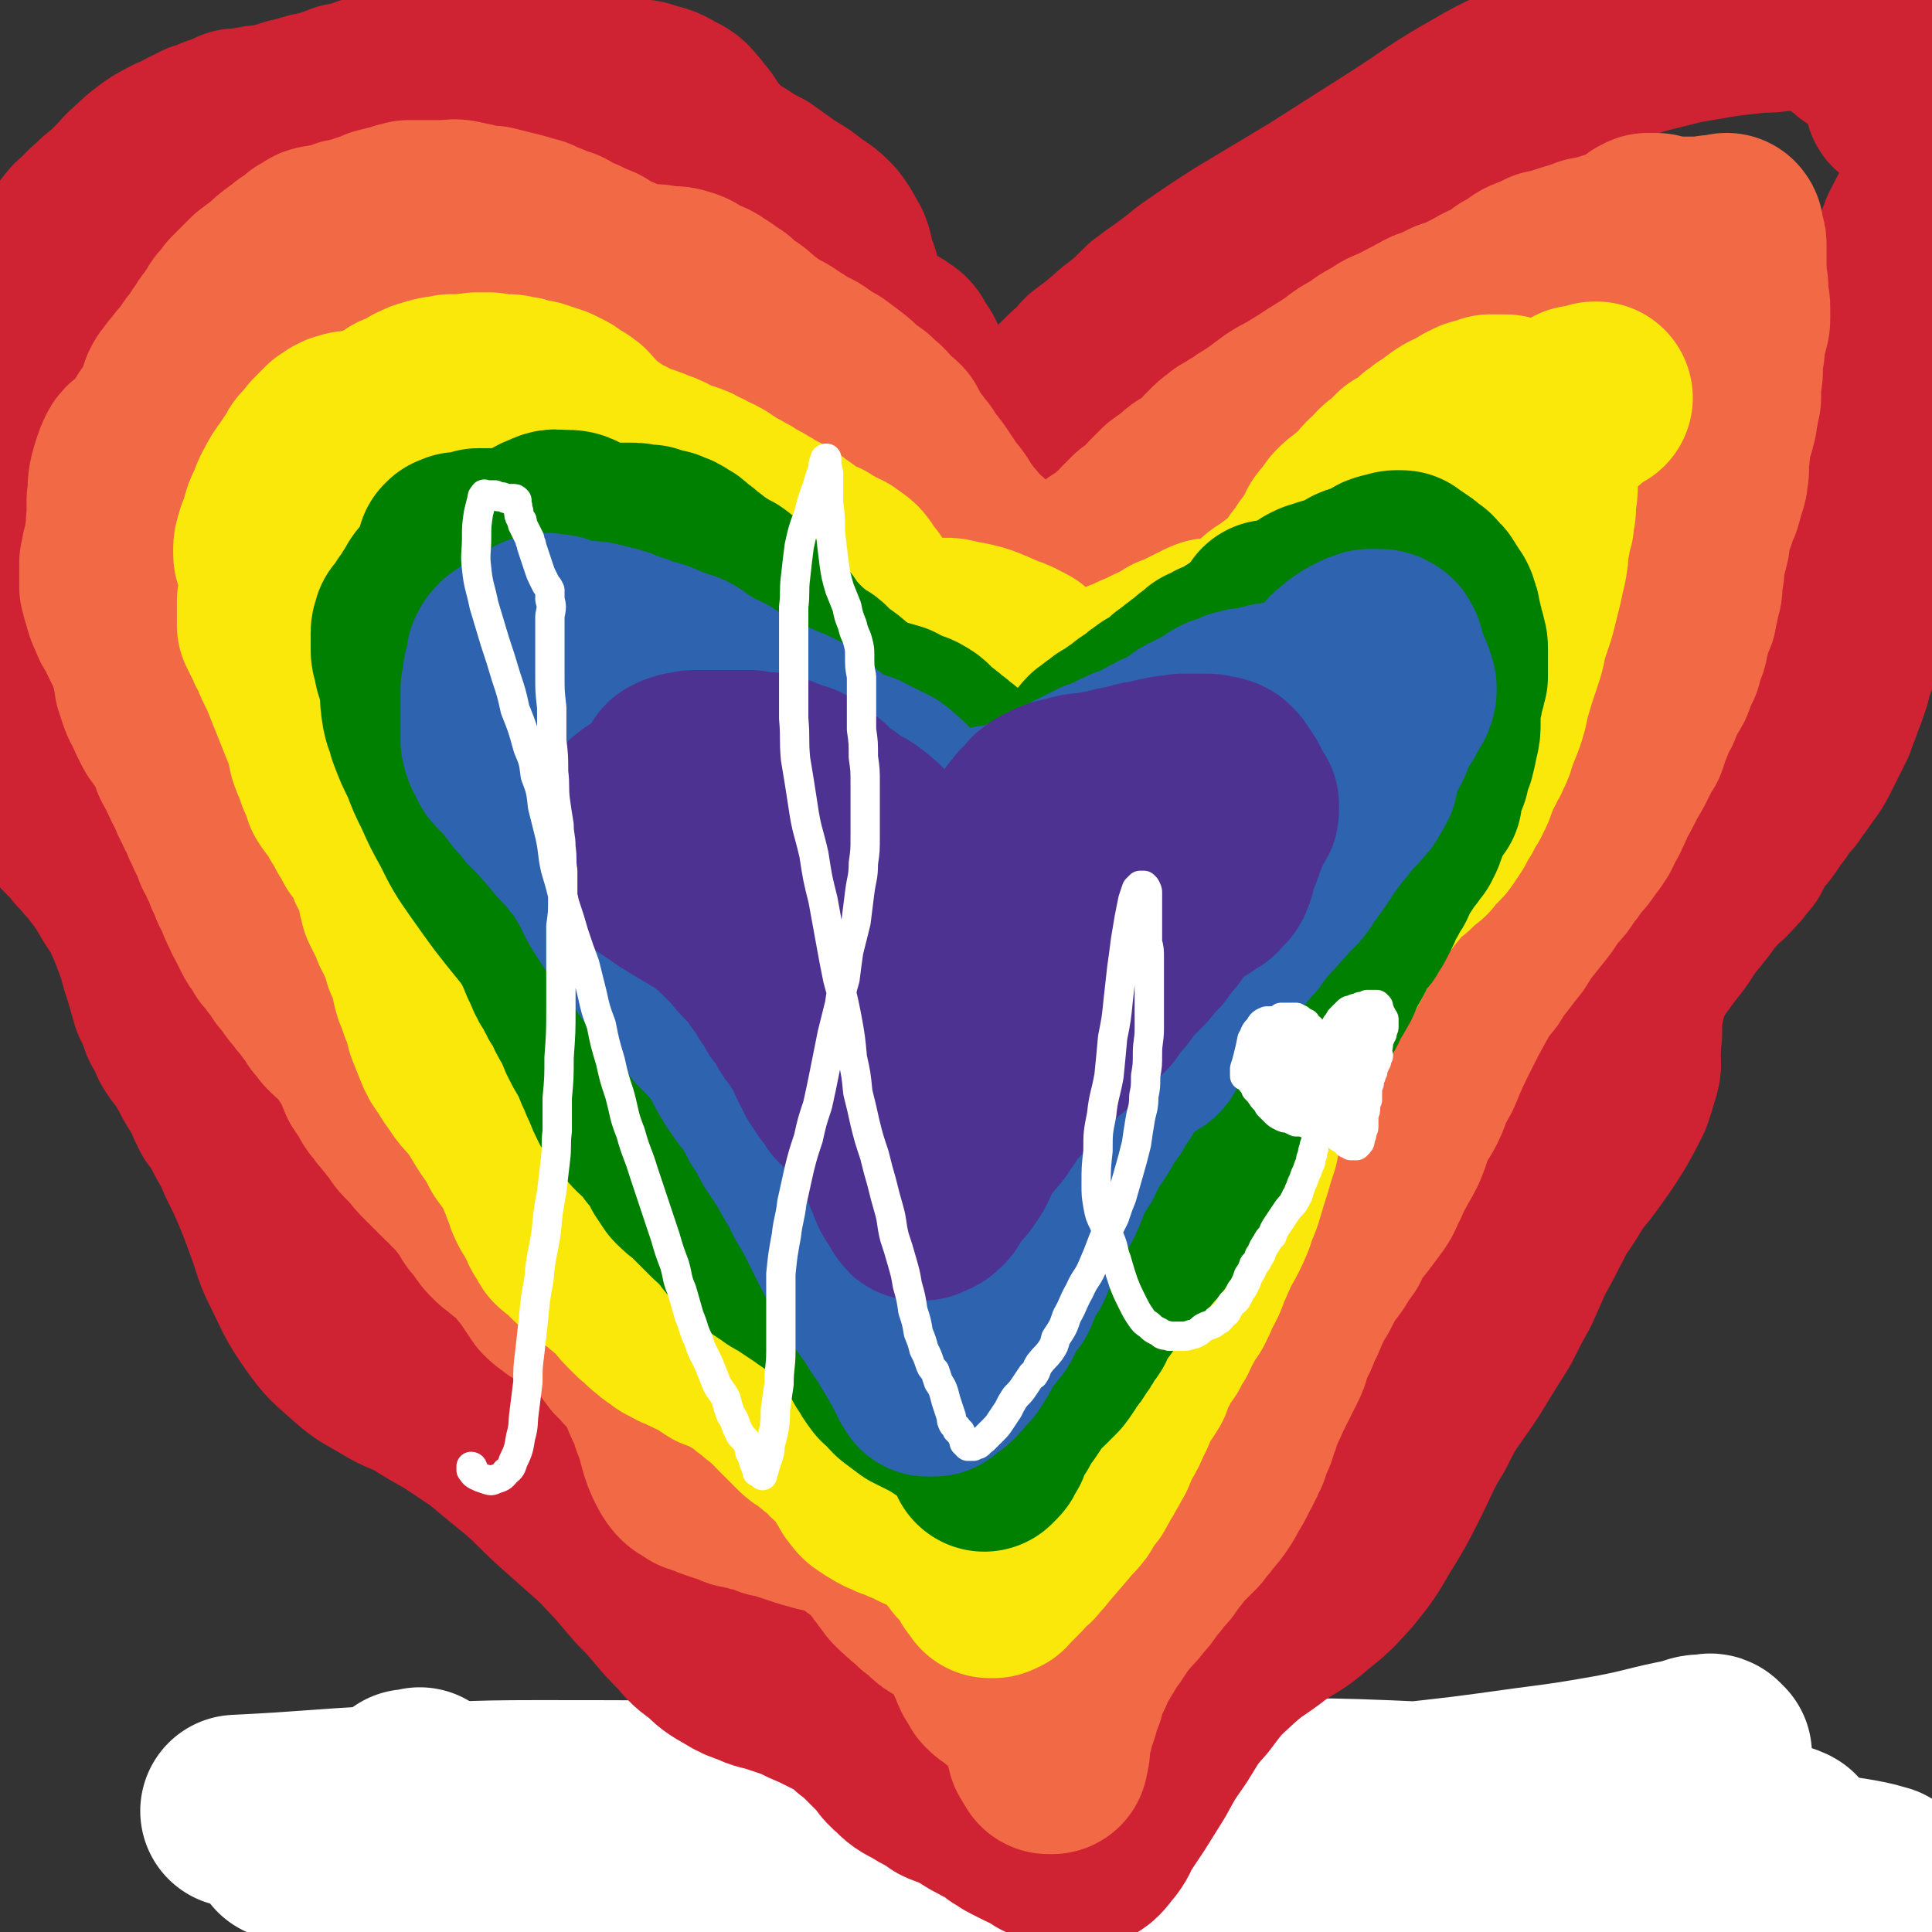 <svg viewBox='0 0 1054 1054' version='1.1' xmlns='http://www.w3.org/2000/svg' xmlns:xlink='http://www.w3.org/1999/xlink'><rect x="0" y="0" width="1054" height="1054" fill="#333333" stroke="none"/><g fill='none' stroke='#FFFFFF' stroke-width='105' stroke-linecap='round' stroke-linejoin='round'><path d='M936,957c-1,0 -1,-1 -1,-1 -1,0 0,1 0,0 0,0 0,0 -1,-1 0,0 -1,-1 -2,0 -6,0 -6,0 -11,2 -21,4 -20,5 -41,9 -23,4 -23,4 -46,7 -36,5 -36,5 -73,9 -29,3 -29,3 -59,6 -30,4 -30,4 -59,8 -32,4 -32,4 -65,8 -31,3 -31,3 -63,5 -5,1 -5,0 -10,1 -22,0 -22,1 -44,1 -8,0 -11,-1 -16,-2 -1,0 1,0 3,0 11,0 11,0 22,0 25,-1 25,-1 50,-3 37,-2 37,-3 74,-5 46,-3 46,-3 92,-4 41,-1 41,-1 82,0 33,0 33,1 67,3 22,1 22,1 45,2 20,1 20,1 41,2 18,1 18,1 36,2 9,0 14,1 18,-1 1,0 -4,-2 -8,-3 -28,-6 -28,-7 -57,-11 -66,-7 -66,-7 -132,-10 -64,-3 -64,-2 -128,-1 -63,1 -63,3 -126,6 -56,3 -56,2 -112,6 -41,3 -41,4 -81,9 -18,1 -19,-1 -35,4 -3,1 -5,5 -2,7 17,8 21,7 43,11 42,8 42,7 84,11 59,5 59,5 117,9 71,4 71,4 141,7 52,3 52,3 104,5 38,2 38,2 77,3 37,2 37,2 73,2 34,1 34,2 68,0 20,-1 25,1 40,-6 4,-2 3,-9 -2,-11 -34,-12 -37,-12 -75,-16 -90,-9 -90,-7 -180,-12 -73,-4 -73,-4 -147,-7 -72,-3 -72,-2 -144,-3 -67,-1 -67,-2 -135,-2 -42,0 -42,0 -84,1 -32,0 -32,0 -64,1 -17,0 -17,0 -34,1 -10,0 -16,-1 -20,0 -1,0 4,1 9,1 43,0 43,0 86,-2 78,-3 78,-6 156,-9 75,-2 76,-3 151,-2 80,1 80,2 160,7 48,2 48,3 97,7 33,3 33,3 66,6 36,4 36,4 71,7 28,2 28,2 55,4 10,1 22,1 19,1 -5,-2 -16,-4 -33,-6 -92,-9 -92,-8 -184,-15 -97,-7 -97,-7 -193,-13 -91,-5 -91,-6 -182,-9 -70,-3 -70,-3 -140,-3 -42,0 -42,1 -84,3 -40,2 -40,3 -81,5 '/><path d='M230,974c-1,0 -1,-1 -1,-1 0,0 0,1 0,1 -3,0 -3,0 -6,0 '/></g>
<g fill='none' stroke='#CF2233' stroke-width='105' stroke-linecap='round' stroke-linejoin='round'><path d='M475,184c-1,0 -1,-1 -1,-1 0,0 0,0 0,0 -1,0 -1,0 -2,0 0,0 0,0 0,0 -1,0 -1,0 -1,-1 0,-1 0,-1 -1,-2 -1,-2 -1,-2 -2,-4 -2,-3 -2,-3 -3,-6 -2,-4 -2,-4 -3,-9 -2,-5 -1,-5 -2,-10 -2,-5 -2,-5 -3,-10 -1,-4 -1,-4 -3,-7 -2,-4 -2,-4 -5,-8 -4,-4 -4,-4 -9,-7 -6,-5 -6,-5 -13,-9 -7,-5 -7,-5 -14,-10 -6,-3 -6,-3 -12,-7 -5,-3 -5,-3 -9,-6 -3,-3 -3,-3 -6,-6 -2,-2 -2,-2 -4,-5 -2,-3 -2,-3 -4,-6 -3,-3 -2,-3 -5,-6 -3,-4 -4,-4 -8,-6 -5,-3 -5,-3 -10,-4 -5,-2 -5,-2 -11,-2 -6,-1 -6,-1 -12,-2 -6,0 -6,-1 -12,-2 -1,0 -1,0 -2,0 -5,-2 -5,-2 -10,-4 -4,-2 -4,-2 -8,-4 -1,-1 -1,-1 -2,-1 -5,-2 -5,-2 -11,-3 -5,-2 -5,-1 -10,-2 -5,-1 -5,-1 -11,-1 -5,0 -5,0 -10,1 -5,0 -6,0 -10,2 -5,1 -4,2 -8,4 -1,0 -1,0 -2,0 -4,2 -4,2 -8,3 -1,0 -1,0 -1,1 -5,1 -5,1 -10,2 -6,1 -6,1 -11,3 -4,1 -4,1 -9,3 -4,1 -4,1 -9,2 -5,2 -5,2 -11,4 -6,1 -6,1 -12,3 -5,1 -5,1 -11,3 -4,1 -4,1 -8,2 -4,0 -4,0 -7,1 -3,0 -3,0 -5,1 -2,0 -2,0 -5,0 -2,1 -2,1 -4,2 -3,1 -3,1 -6,2 -4,2 -4,2 -8,3 -4,2 -4,2 -8,4 -5,3 -5,2 -10,5 -4,2 -4,2 -8,5 -4,3 -4,3 -8,7 -5,4 -4,4 -9,9 -5,5 -5,5 -10,9 -5,5 -5,4 -9,9 -4,3 -4,3 -7,7 -2,3 -2,3 -3,6 -1,3 -1,3 -2,6 -1,2 -1,2 -2,5 -1,3 -1,3 -2,5 -1,3 -1,3 -2,6 -1,4 0,5 -2,9 -1,5 -2,4 -4,9 -2,6 -2,6 -4,11 -4,7 -4,7 -8,13 -4,8 -4,8 -9,16 '/><path d='M17,181c0,0 0,0 -1,-1 0,0 0,1 0,1 -1,0 -2,0 -2,0 -2,1 -2,2 -2,3 -1,3 -1,4 -1,7 -1,5 -1,5 -2,9 -1,6 -2,6 -3,12 -1,6 -1,6 -1,13 -1,8 -1,8 -1,17 0,9 1,9 1,19 1,11 2,10 2,21 1,10 1,10 1,20 0,8 0,8 0,16 0,7 0,7 -1,14 0,6 0,6 -1,12 -1,6 -1,6 -2,11 -2,6 -2,6 -4,11 -3,6 -4,5 -6,11 -2,5 -2,5 -3,10 0,4 -1,5 0,9 1,5 2,5 4,9 3,5 3,5 7,9 5,4 5,4 10,9 5,5 6,4 11,9 5,5 5,5 10,10 3,3 3,3 6,7 3,3 3,3 6,6 3,4 3,4 6,7 3,4 3,3 6,7 3,4 3,4 6,8 3,5 3,5 6,10 4,6 4,6 7,12 3,7 3,7 6,15 3,8 2,8 5,16 2,7 2,7 4,14 3,6 3,6 5,12 3,5 3,5 5,10 3,5 4,5 7,10 3,5 3,5 5,9 3,5 3,5 6,10 2,5 2,5 4,9 1,1 1,1 2,2 3,5 3,5 6,11 4,7 4,7 7,14 4,8 4,8 8,17 4,10 4,10 8,21 4,11 3,11 8,21 7,14 6,14 15,27 7,10 8,10 18,19 8,7 8,6 18,12 8,5 9,4 18,9 8,5 8,5 17,10 9,6 9,6 18,12 12,10 12,10 23,19 10,9 9,9 19,18 9,8 9,8 18,16 8,7 8,8 15,15 6,7 6,7 12,14 6,6 6,6 11,12 6,7 6,7 12,13 5,6 5,6 12,11 5,5 5,5 12,9 5,3 5,3 11,5 6,3 6,2 12,4 6,2 6,2 12,4 6,3 6,3 13,6 6,3 6,3 12,6 5,3 5,3 9,7 4,2 4,3 7,6 4,4 4,4 8,8 4,4 3,5 8,9 4,4 4,4 10,7 3,2 3,2 7,4 3,1 3,2 6,4 4,2 4,1 8,3 3,2 4,2 7,4 3,2 3,2 7,4 3,2 3,1 6,3 2,1 2,1 3,2 2,2 2,2 4,3 2,1 1,1 3,2 2,1 2,1 4,2 2,1 2,1 4,2 2,1 2,0 3,1 2,1 2,1 3,2 2,1 2,1 3,2 2,1 2,1 4,1 2,1 2,1 3,1 2,0 2,0 3,0 1,1 1,1 2,2 1,0 1,0 2,1 0,0 0,0 0,0 0,1 0,1 1,1 0,0 0,0 1,0 2,0 2,-1 4,-1 2,-2 3,-1 5,-3 3,-3 2,-3 5,-6 3,-4 2,-4 5,-9 4,-6 4,-6 8,-12 5,-8 5,-8 10,-16 6,-11 6,-11 13,-21 7,-11 6,-11 15,-21 9,-12 9,-12 20,-22 10,-9 11,-8 21,-16 10,-7 11,-6 20,-14 10,-8 10,-8 19,-18 8,-10 8,-10 15,-22 8,-13 8,-13 15,-27 7,-14 6,-14 14,-27 6,-12 6,-12 13,-22 7,-10 7,-10 13,-20 5,-8 5,-8 10,-16 5,-10 5,-10 10,-19 4,-9 4,-9 8,-18 4,-7 4,-7 8,-15 4,-7 3,-7 8,-14 4,-6 4,-6 8,-13 6,-7 6,-7 11,-14 5,-7 5,-7 10,-15 4,-7 4,-7 8,-15 2,-6 2,-6 4,-13 1,-3 0,-4 0,-8 1,-5 0,-5 1,-11 0,-4 0,-4 0,-9 1,-6 1,-6 2,-11 2,-7 2,-7 5,-14 3,-6 4,-6 8,-12 3,-4 3,-4 7,-9 3,-4 3,-5 6,-9 4,-5 4,-5 8,-10 4,-5 3,-6 8,-10 4,-5 5,-4 9,-9 3,-3 3,-3 5,-6 1,-2 2,-1 3,-4 1,-2 1,-2 2,-4 2,-3 2,-3 4,-6 3,-3 3,-3 5,-6 2,-3 2,-3 4,-6 2,-2 2,-2 3,-5 2,-2 2,-2 5,-5 2,-3 2,-3 5,-7 2,-3 2,-3 5,-7 2,-3 2,-3 4,-7 2,-4 2,-4 4,-8 2,-4 2,-4 4,-8 2,-6 2,-5 4,-11 2,-5 2,-5 4,-11 1,-5 1,-5 3,-10 1,-3 1,-3 2,-7 1,-3 1,-3 1,-5 1,-3 1,-3 1,-5 0,-2 0,-2 0,-5 0,-3 0,-3 0,-7 0,-4 0,-4 0,-8 0,-4 0,-4 0,-9 1,-5 1,-5 1,-9 0,-4 1,-4 1,-8 1,-4 1,-4 2,-8 1,-4 1,-4 2,-8 1,-5 2,-5 3,-10 1,-7 1,-7 2,-13 2,-9 1,-9 3,-17 1,-10 1,-10 3,-20 2,-9 2,-9 5,-19 2,-7 2,-7 4,-14 1,-5 1,-6 2,-11 0,-4 0,-4 1,-9 0,-5 0,-5 0,-10 1,-7 1,-7 3,-14 2,-8 2,-8 5,-16 5,-10 5,-9 10,-19 5,-8 5,-8 9,-17 1,-2 1,-2 2,-5 '/><path d='M480,188c0,0 0,-1 -1,-1 -2,0 -3,0 -5,1 -2,0 -2,1 -3,2 -1,0 -1,0 -1,0 0,0 -1,0 0,0 0,0 0,0 1,-1 2,-1 2,-1 4,-1 4,-1 4,-2 8,-2 3,0 3,-1 5,1 4,2 3,3 5,6 3,4 3,4 5,9 2,5 2,5 4,10 2,4 2,4 4,9 2,3 2,3 4,6 2,2 2,2 4,5 1,1 1,1 2,2 2,1 3,1 5,2 1,1 1,1 3,2 1,1 1,1 3,3 2,2 2,2 4,4 2,3 2,3 4,5 2,3 2,3 4,6 1,2 1,2 2,4 1,2 1,2 1,5 1,2 1,2 1,4 0,2 0,2 -1,4 0,2 0,2 0,3 0,2 -1,2 -1,3 0,0 0,0 0,0 0,0 0,0 0,0 1,0 1,0 1,-1 1,-2 1,-2 3,-4 4,-7 4,-7 8,-14 3,-6 3,-6 6,-13 1,-1 1,-1 2,-2 4,-7 4,-7 8,-13 1,-2 1,-2 1,-3 6,-8 6,-8 12,-15 6,-6 6,-6 12,-11 1,-2 1,-2 2,-3 8,-6 8,-6 16,-13 9,-7 9,-7 17,-15 2,-1 2,-1 4,-3 10,-7 10,-7 20,-15 13,-9 13,-9 27,-18 20,-12 20,-12 40,-24 22,-14 22,-14 44,-28 22,-14 21,-15 44,-28 17,-10 18,-9 35,-17 4,-2 4,-2 7,-3 13,-4 13,-4 26,-9 9,-3 9,-3 18,-6 12,-3 12,-3 24,-6 12,-2 12,-2 24,-4 9,-1 9,-1 18,-2 6,0 6,0 12,-1 5,0 5,0 10,0 5,1 5,1 9,1 4,0 4,0 7,1 2,1 2,1 4,2 2,1 2,1 3,2 1,1 1,1 2,2 1,2 1,2 2,3 3,2 3,2 5,4 3,2 3,2 6,3 4,1 4,1 7,2 3,1 3,1 6,3 2,1 2,1 4,2 1,2 1,2 2,3 0,1 0,1 1,3 0,1 0,1 1,3 0,1 0,1 0,2 1,1 1,1 1,2 0,1 0,1 0,1 0,1 0,1 0,1 -1,0 -1,0 -1,0 0,1 0,1 0,1 -1,1 -1,1 -1,2 -2,1 -2,1 -3,3 '/></g>
<g fill='none' stroke='#F26946' stroke-width='105' stroke-linecap='round' stroke-linejoin='round'><path d='M604,304c0,0 0,-1 -1,-1 -1,0 -1,1 -2,2 -1,1 -1,2 -3,3 -1,2 -1,2 -2,3 -1,1 -1,1 -2,2 0,0 0,0 0,0 0,0 0,0 0,0 0,-1 0,-1 0,-1 2,-3 2,-3 4,-5 3,-2 3,-2 6,-4 2,-2 2,-1 4,-3 1,-1 1,-1 2,-2 1,0 1,0 1,0 1,-1 1,-1 1,-2 1,0 1,0 2,-1 1,-1 1,-1 2,-2 1,-1 1,-1 1,-2 1,-1 1,-1 2,-1 0,-1 0,-1 1,-2 1,-1 1,-1 2,-2 2,-1 3,-1 5,-3 3,-2 2,-3 5,-6 3,-3 3,-3 6,-6 4,-3 4,-2 7,-5 3,-3 3,-3 7,-5 2,-2 3,-2 5,-4 3,-2 3,-2 5,-5 2,-2 2,-2 4,-4 2,-2 3,-2 5,-4 2,-1 2,-1 5,-3 2,-1 2,-1 4,-2 2,-2 2,-2 4,-3 3,-2 3,-2 6,-4 4,-3 4,-3 8,-6 6,-4 6,-3 12,-7 5,-3 5,-3 11,-7 5,-3 5,-3 11,-7 5,-4 5,-4 11,-7 5,-4 5,-4 11,-7 4,-3 4,-3 10,-5 3,-2 3,-2 7,-4 3,-1 3,-2 6,-3 3,-2 3,-2 7,-3 4,-2 4,-2 8,-4 4,-1 4,-1 8,-3 4,-2 4,-2 8,-4 3,-2 3,-2 7,-3 3,-2 3,-2 6,-4 2,-1 2,-2 4,-3 2,-1 2,-1 4,-2 3,-2 3,-3 6,-4 5,-2 5,-2 9,-4 5,-1 5,-1 11,-3 3,-1 3,-1 7,-2 2,-1 2,-1 4,-1 1,0 1,0 1,-1 1,0 1,0 1,0 2,0 2,0 4,-1 4,-1 4,-1 7,-2 5,-1 5,-1 9,-3 3,-1 2,-1 5,-3 2,0 2,0 3,-1 0,0 0,0 1,-1 0,0 -1,0 0,0 0,-1 0,-1 0,-1 1,0 1,0 2,-1 1,0 1,0 2,0 1,0 1,0 2,0 2,0 2,1 3,1 2,0 2,1 4,1 4,0 4,0 8,0 5,0 5,0 10,0 4,0 4,-1 8,-1 2,0 2,0 5,0 0,0 0,0 0,0 1,0 1,0 1,0 0,0 0,0 0,0 0,0 0,0 0,0 0,0 0,0 0,0 0,0 0,0 0,0 1,0 0,-1 0,-1 0,0 0,1 0,1 1,1 0,1 0,1 1,2 1,2 1,3 1,2 1,2 1,5 0,3 0,3 0,5 0,3 0,3 0,6 0,3 0,3 0,5 0,3 1,3 1,6 0,3 0,3 0,6 1,3 1,3 1,5 0,3 0,3 0,6 0,3 -1,3 -1,5 -1,3 -1,3 -2,6 0,3 0,3 0,6 -1,3 -1,3 -1,5 0,3 0,3 0,6 0,2 0,2 -1,5 0,3 0,3 0,5 0,3 0,3 0,5 -1,3 -1,3 -1,5 -1,3 -1,3 -1,6 -1,4 -1,4 -2,7 -1,3 -1,3 -2,6 0,3 0,3 0,6 -1,3 -1,3 -1,6 0,3 1,3 0,5 0,3 0,3 -1,6 -1,3 -1,3 -2,7 -1,4 -2,4 -3,8 -1,4 -2,4 -3,8 -1,4 -1,4 -1,8 -1,4 -1,4 -2,8 -1,4 -1,4 -1,8 -1,3 -1,3 -1,7 0,3 0,3 -1,6 0,2 -1,2 -1,5 -1,2 -1,2 -1,5 -1,2 -1,2 -2,5 -1,3 -1,3 -2,7 -1,3 0,3 -2,7 -1,3 -1,3 -2,7 -2,3 -2,3 -3,6 -1,4 -1,4 -3,7 -2,4 -2,3 -4,7 -1,4 -1,4 -3,7 -2,5 -2,5 -4,10 -1,3 -1,3 -2,6 -2,3 -2,3 -3,5 -2,4 -2,4 -4,8 -3,5 -3,5 -5,9 -2,4 -2,4 -5,9 -1,3 -1,3 -3,7 -1,3 -2,3 -3,5 -1,3 -1,3 -2,5 -1,1 -1,1 -2,3 -2,2 -2,2 -3,4 -2,3 -2,3 -4,5 -4,4 -3,5 -7,9 -3,5 -3,5 -7,9 -4,5 -3,5 -7,10 -4,5 -4,5 -8,10 -3,4 -3,4 -6,9 -4,5 -4,5 -7,9 -4,5 -4,5 -7,10 -5,6 -5,6 -9,13 -5,9 -5,9 -9,17 -6,12 -6,12 -11,24 -4,7 -4,7 -7,15 -3,7 -4,6 -7,13 -3,6 -2,6 -5,13 -3,6 -3,5 -6,11 -3,5 -2,5 -5,10 -2,5 -2,5 -5,9 -3,4 -3,4 -6,8 -2,3 -3,2 -5,5 -2,4 -2,5 -4,9 -3,4 -3,4 -6,9 -3,4 -3,4 -6,8 -2,4 -2,4 -4,8 -2,4 -3,3 -4,7 -2,4 -2,4 -4,9 -2,4 -2,4 -4,9 -2,4 -2,4 -4,9 -1,4 -1,4 -3,8 -2,4 -2,4 -4,8 -2,4 -2,4 -4,8 -2,5 -2,4 -4,9 -2,4 -1,4 -3,8 -1,4 -1,4 -3,8 -1,3 -1,3 -2,6 -2,3 -1,3 -3,6 -1,3 -2,3 -3,6 -2,4 -2,4 -4,7 -2,4 -2,4 -4,7 -2,3 -2,3 -4,5 -1,2 -2,2 -3,4 -3,2 -2,2 -4,5 -3,3 -3,3 -6,6 -3,3 -3,3 -6,7 -2,2 -2,3 -4,5 -1,2 -1,2 -3,4 0,0 0,0 0,0 -2,2 -2,2 -4,5 -2,2 -2,2 -4,5 -2,3 -2,3 -4,5 -3,4 -3,4 -6,7 -5,6 -5,6 -9,12 -3,5 -4,4 -6,9 -3,5 -3,5 -6,10 -2,5 -2,5 -4,9 -2,5 -2,5 -3,9 -2,4 -2,4 -3,9 -1,3 -1,3 -2,6 -1,2 -1,2 -1,4 -1,2 -1,2 -2,4 0,2 0,2 0,3 0,2 0,2 0,4 0,2 0,2 -1,4 0,1 0,1 0,2 0,0 0,0 -1,0 0,0 0,0 -1,0 0,-1 0,-1 -1,-2 0,0 0,0 0,-1 -1,0 -1,0 -1,-1 0,-1 0,-1 -1,-1 0,-2 0,-2 0,-3 -1,-2 -1,-2 -2,-4 0,-3 0,-3 -1,-5 -1,-3 -1,-3 -2,-5 -2,-2 -2,-2 -3,-4 -1,-2 -1,-2 -3,-4 -1,-2 -1,-2 -3,-4 -2,-1 -2,-1 -5,-3 -2,-1 -2,-1 -4,-3 -2,-1 -2,-1 -4,-3 -1,-2 -1,-2 -3,-5 -1,-2 -1,-2 -2,-5 -1,-2 -1,-2 -2,-4 -1,-2 -1,-2 -2,-5 -1,-2 -1,-2 -2,-4 -1,-2 -1,-1 -3,-3 -1,-2 -1,-2 -3,-3 -2,-2 -2,-2 -4,-4 -3,-2 -3,-1 -5,-3 -4,-2 -4,-2 -7,-5 -2,-2 -2,-2 -5,-4 -2,-2 -2,-2 -4,-4 -2,-1 -2,-1 -3,-3 -2,-1 -2,-1 -3,-2 -1,-1 -1,-1 -2,-2 -1,-2 -1,-2 -3,-4 -1,-2 -1,-2 -3,-4 -1,-2 -1,-3 -2,-5 -2,-1 -2,-1 -3,-3 -1,-1 -1,-1 -3,-2 -1,-1 -1,-1 -3,-2 -2,-2 -2,-1 -4,-3 -1,-1 -1,-1 -3,-2 -1,-1 -1,-1 -3,-2 -2,-1 -1,-1 -3,-2 -1,0 -1,0 -3,-1 -1,-1 -1,-1 -3,-1 -3,-1 -3,-1 -6,-2 -2,0 -2,0 -5,-1 -4,-1 -4,-1 -7,-2 -3,-1 -3,-1 -6,-2 -3,-1 -3,-1 -6,-2 -2,-1 -2,-1 -5,-1 -2,-1 -2,-1 -4,-2 -2,0 -2,0 -4,-1 -2,0 -2,0 -4,-1 -3,-1 -3,-1 -6,-1 -2,-1 -2,-1 -5,-2 -3,-1 -3,-1 -6,-2 -3,-1 -3,-1 -5,-2 -3,-1 -3,-1 -6,-2 -4,-3 -5,-2 -8,-7 -6,-11 -4,-13 -9,-25 -2,-8 -3,-7 -6,-15 -1,-3 -1,-3 -2,-6 -1,-1 -1,-1 -2,-2 0,-1 0,-1 0,-2 -1,0 -1,0 -1,-1 -1,-1 -1,-1 -1,-2 -1,-1 -1,-1 -2,-3 -2,-1 -2,-1 -4,-2 -1,-2 -2,-2 -3,-4 -2,-1 -2,-1 -3,-3 -2,-2 -2,-2 -3,-5 -2,-2 -2,-2 -3,-4 -1,-2 -1,-2 -2,-4 -2,-1 -2,-1 -3,-3 -2,-1 -2,-1 -4,-3 -2,-1 -2,0 -4,-2 -2,0 -2,-1 -4,-1 -2,-1 -2,-1 -5,-2 -1,-1 -1,-1 -3,-2 -2,-1 -2,-1 -3,-2 -3,-2 -3,-2 -5,-4 -2,-3 -2,-3 -4,-6 -2,-3 -2,-3 -5,-7 -2,-2 -2,-3 -4,-5 -2,-3 -2,-3 -5,-5 -3,-2 -3,-2 -5,-4 -3,-2 -3,-2 -5,-4 -2,-2 -2,-2 -4,-5 -1,-2 -1,-2 -3,-4 -2,-2 -2,-2 -3,-5 -2,-2 -2,-2 -3,-4 -2,-2 -2,-2 -3,-4 -2,-2 -2,-2 -3,-3 -2,-2 -1,-2 -3,-3 -1,-2 -2,-2 -3,-3 -3,-3 -3,-3 -5,-5 -4,-4 -4,-4 -7,-7 -3,-3 -3,-3 -5,-6 -3,-3 -3,-3 -6,-6 -2,-2 -1,-3 -3,-5 -1,-2 -1,-1 -3,-3 -1,-2 -2,-2 -3,-4 -2,-2 -2,-2 -4,-5 -2,-2 -2,-2 -3,-5 -3,-4 -3,-4 -5,-7 -2,-5 -2,-5 -4,-10 -3,-4 -3,-4 -6,-9 -2,-3 -2,-3 -5,-6 -1,-2 -2,-1 -4,-3 -1,-1 -1,-1 -2,-2 0,-1 0,-1 -1,-2 -1,-1 -1,-1 -3,-3 -1,-2 -1,-2 -3,-5 -2,-2 -2,-2 -4,-5 -2,-2 -2,-2 -4,-5 -2,-2 -2,-2 -4,-5 -2,-3 -2,-3 -4,-5 -2,-4 -2,-4 -5,-7 -2,-3 -2,-3 -4,-5 -1,-2 -1,-2 -2,-4 -2,-2 -2,-2 -3,-4 -1,-2 -1,-2 -2,-4 -1,-2 -1,-2 -2,-4 -2,-3 -1,-3 -3,-6 -1,-2 -1,-2 -2,-5 -1,-3 -1,-3 -3,-6 -1,-4 -1,-4 -3,-7 -1,-3 -1,-3 -3,-7 -1,-3 -1,-3 -3,-6 -1,-3 -1,-3 -2,-6 -2,-3 -2,-3 -3,-6 -2,-3 -2,-4 -3,-7 -2,-3 -2,-3 -3,-6 -2,-3 -2,-3 -3,-7 -2,-2 -1,-2 -3,-5 0,-1 -1,-1 -1,-3 -1,-1 -1,-1 -1,-2 -1,-1 -1,-1 -1,-2 -1,-1 -1,-1 -1,-2 -1,-1 -1,-1 -2,-3 0,-1 0,-1 -1,-3 -1,-2 0,-2 -1,-4 -1,-2 -1,-2 -3,-4 -1,-2 -1,-1 -2,-3 -1,-2 -1,-2 -2,-3 -1,-1 -1,-1 -2,-3 -1,-2 -1,-2 -2,-4 -1,-2 -1,-2 -2,-5 -2,-3 -2,-3 -3,-6 -1,-3 -1,-3 -2,-6 0,-3 0,-3 -1,-6 0,-3 0,-3 -1,-5 -1,-2 -1,-2 -1,-4 -1,-2 -1,-2 -2,-4 -1,-2 -1,-2 -2,-4 -1,-2 -1,-2 -2,-4 -1,-2 -1,-2 -2,-5 -2,-2 -2,-2 -3,-5 -2,-4 -2,-4 -3,-8 -1,-3 -1,-3 -2,-7 0,-2 0,-2 0,-5 0,-2 0,-2 0,-3 0,-1 0,-1 0,-2 0,-1 0,-1 0,-3 0,0 0,0 0,0 1,-2 1,-3 1,-5 1,-2 1,-2 1,-4 1,-3 1,-3 1,-6 0,0 0,0 0,0 1,-5 0,-5 1,-9 0,-5 0,-5 0,-10 1,-5 0,-5 1,-11 1,-4 1,-4 2,-7 1,-3 1,-3 2,-5 1,-2 1,-2 2,-2 1,-1 1,-1 2,-2 2,-1 2,0 3,-2 3,-2 3,-2 4,-5 3,-3 2,-4 4,-7 2,-3 3,-3 5,-6 1,-3 1,-3 2,-6 1,-3 1,-3 2,-6 1,-2 1,-2 2,-3 2,-3 2,-3 4,-5 2,-3 2,-3 5,-6 2,-3 2,-3 4,-6 3,-4 3,-3 5,-7 3,-3 2,-4 5,-7 2,-3 2,-3 4,-6 1,-2 1,-2 3,-4 2,-2 2,-2 3,-4 2,-2 2,-2 4,-4 3,-3 3,-3 6,-6 4,-3 4,-3 8,-6 3,-3 3,-3 7,-6 4,-2 3,-3 7,-5 3,-2 3,-2 5,-4 3,-1 3,-2 5,-3 3,-1 3,0 5,-1 6,-1 6,-1 11,-3 6,-1 6,-1 11,-3 4,-1 4,-1 8,-3 4,-1 4,-1 8,-2 3,-1 3,-1 7,-2 4,0 4,0 9,0 5,0 5,0 10,0 5,0 5,-1 9,0 5,1 5,1 9,2 4,1 4,1 8,1 4,1 4,1 8,2 4,1 4,1 8,2 3,1 3,1 7,2 0,0 0,0 1,1 3,1 3,1 6,2 4,2 4,2 8,3 5,3 5,3 10,5 4,2 4,2 9,4 5,3 4,3 9,5 7,3 7,3 14,5 5,1 5,1 10,1 3,1 3,1 7,1 4,0 4,0 7,1 4,1 4,2 7,4 4,2 5,1 9,4 5,3 4,3 9,6 4,4 4,4 9,7 5,4 5,5 10,8 5,4 5,3 10,6 4,3 5,3 9,6 5,3 5,2 9,5 4,3 4,3 8,5 4,3 4,3 8,6 4,3 4,4 8,7 4,3 4,2 7,6 4,2 3,3 6,6 3,3 3,2 6,5 2,4 2,4 4,8 3,3 3,3 5,6 3,3 2,3 5,7 2,3 2,2 4,5 2,3 2,3 4,6 2,3 2,3 4,6 2,2 2,2 4,5 2,3 1,3 4,6 2,3 2,3 4,5 2,2 1,3 3,5 2,1 2,1 4,3 2,1 2,1 3,3 2,1 2,1 4,3 1,2 1,2 3,4 1,1 1,1 2,3 2,1 2,1 3,2 1,1 1,1 2,2 1,1 1,1 2,2 1,0 1,0 2,1 0,0 0,0 1,1 0,0 0,0 1,1 0,0 0,0 0,1 1,0 1,0 1,0 0,0 0,0 0,0 0,1 -1,0 -1,0 0,0 1,0 1,0 0,0 0,1 0,1 -2,1 -2,1 -3,2 -3,2 -3,2 -6,3 -4,2 -4,2 -8,2 -4,1 -4,0 -8,0 -1,0 -1,0 -3,0 '/></g>
<g fill='none' stroke='#FAE80B' stroke-width='105' stroke-linecap='round' stroke-linejoin='round'><path d='M479,362c-1,-1 -2,-1 -1,-1 0,-1 1,0 2,-1 2,-1 2,-1 4,-3 2,-1 2,-1 3,-2 1,0 0,0 1,-1 0,-1 0,-1 0,-1 -1,-2 -1,-2 -2,-3 -1,-1 -1,-1 -2,-2 -1,-1 -1,-1 -2,-3 -1,-1 -1,-1 -2,-3 0,-1 0,-1 -1,-3 -1,-2 -1,-2 -3,-4 0,-2 -1,-2 -2,-3 0,-2 0,-2 -1,-4 -1,-1 -1,-1 -2,-3 -1,-1 -1,-1 -1,-3 -1,-2 -2,-2 -3,-3 -1,-2 -1,-2 -2,-4 -1,-1 -1,-2 -3,-3 -2,-2 -2,-1 -4,-3 -3,-1 -3,-1 -6,-3 -3,-1 -3,-1 -5,-3 -3,-1 -3,-1 -6,-2 -2,-2 -2,-2 -4,-3 -2,-2 -2,-2 -5,-4 -2,-1 -2,-1 -4,-3 -2,-1 -2,-1 -5,-3 -2,-1 -2,-1 -4,-2 -3,-2 -3,-2 -5,-3 -3,-2 -3,-2 -6,-3 -2,-2 -2,-2 -5,-3 -2,-2 -3,-2 -5,-3 -3,-2 -3,-2 -6,-4 -3,-2 -3,-2 -6,-3 -3,-2 -3,-2 -6,-3 -3,-2 -3,-2 -6,-3 -3,-1 -3,-1 -6,-2 -3,-1 -3,-1 -6,-3 -2,-1 -2,-1 -5,-2 -3,-1 -2,-1 -5,-2 -3,-1 -3,-1 -6,-2 -3,-1 -3,-1 -6,-3 -2,-1 -3,-1 -5,-2 -2,-1 -2,-2 -4,-3 -1,-1 -1,-1 -3,-2 -2,-1 -2,-1 -4,-3 -2,-2 -2,-2 -4,-4 -1,-1 -1,-2 -3,-3 -1,-2 -1,-2 -4,-4 -2,-1 -2,-1 -5,-3 -1,-1 -1,-1 -3,-2 0,0 0,0 0,0 -2,-1 -2,-1 -4,-2 -2,0 -2,0 -3,-1 -2,0 -2,0 -3,-1 0,0 0,0 0,0 -2,0 -2,0 -3,-1 -3,0 -3,0 -6,-1 -2,-1 -2,-1 -4,-1 -2,0 -2,-1 -5,-1 -2,0 -2,0 -4,0 -3,0 -3,0 -6,-1 -3,0 -4,0 -7,0 -4,1 -4,0 -7,1 -4,0 -4,0 -7,0 -3,1 -3,1 -5,1 -2,0 -2,0 -4,1 -2,0 -2,0 -3,1 -2,0 -2,0 -3,1 -2,0 -2,1 -3,1 -2,1 -2,2 -4,3 -3,1 -3,1 -6,2 -2,2 -2,2 -4,3 -2,2 -2,2 -4,2 -2,1 -2,1 -4,2 -2,1 -2,1 -5,1 -2,1 -2,1 -4,1 -1,1 -1,0 -3,1 -2,0 -2,0 -3,0 -1,0 -1,0 -2,1 -1,0 -1,0 -2,0 0,0 0,0 0,0 -1,1 -1,1 -2,1 -1,1 -1,1 -3,2 -1,1 -1,1 -2,2 -2,2 -2,2 -3,3 -2,2 -2,2 -3,4 -2,2 -2,2 -4,4 -1,2 -1,2 -3,5 -2,3 -2,3 -4,6 -3,4 -3,4 -5,8 -3,5 -2,5 -4,9 -2,4 -2,4 -3,8 -1,3 -1,3 -2,6 -1,2 -1,2 -1,4 -1,2 -1,2 -1,3 0,2 0,2 0,3 0,1 0,1 1,2 0,2 1,2 1,4 1,3 0,3 1,5 0,4 0,4 0,7 0,4 0,4 -1,8 0,4 0,4 0,7 0,3 0,3 0,6 1,2 1,2 2,4 1,2 1,2 2,4 1,3 1,2 3,5 1,4 1,4 3,8 2,4 2,4 4,9 2,5 2,5 4,10 2,5 2,5 4,10 2,5 2,5 4,10 1,4 1,4 2,9 1,3 1,3 3,7 1,4 1,4 3,8 1,3 1,3 2,6 2,3 2,3 4,5 2,4 2,3 4,7 2,3 2,3 4,7 2,3 2,3 4,7 3,3 3,3 5,7 2,3 2,4 3,7 2,3 2,3 3,6 1,3 1,3 2,6 1,2 1,2 1,5 1,2 1,2 1,4 1,2 1,2 2,4 1,2 1,2 2,4 1,2 1,2 2,5 2,3 2,3 3,6 2,4 2,4 3,8 1,4 1,3 3,7 1,4 1,4 2,8 1,5 1,5 3,9 1,4 1,4 3,8 1,4 1,4 2,8 2,5 2,5 4,10 2,5 2,5 5,9 3,5 3,5 6,9 3,5 4,5 8,10 3,4 3,4 6,9 3,5 3,5 6,9 3,5 3,5 5,9 3,4 3,4 6,8 2,4 2,4 4,9 2,3 1,4 3,7 1,4 1,4 3,8 2,3 2,3 4,7 2,3 1,3 3,6 2,2 1,2 3,5 2,2 3,2 5,4 2,2 2,2 5,5 3,2 4,1 7,4 3,2 2,2 5,5 3,2 3,2 5,4 2,2 3,1 4,3 3,2 3,2 5,4 1,2 1,3 3,5 2,2 2,2 4,4 2,2 2,2 4,3 2,2 2,3 4,4 2,2 2,2 5,4 3,2 2,2 5,3 3,2 3,2 6,3 3,2 3,1 6,3 3,1 3,1 6,3 3,2 3,2 6,4 3,1 3,1 6,2 3,2 3,2 5,3 3,2 3,1 5,3 3,2 3,2 5,4 3,2 3,2 5,4 3,2 3,2 6,5 3,2 2,2 5,5 2,2 2,2 5,5 2,2 2,2 5,5 2,2 2,2 4,3 3,2 3,2 5,4 2,2 3,1 5,4 2,1 2,2 4,4 2,2 2,1 4,3 3,2 3,2 4,5 2,3 2,3 3,5 2,3 2,3 3,5 1,2 2,2 3,4 1,1 1,1 3,2 1,1 1,1 3,2 3,2 3,2 6,3 3,2 3,1 5,2 4,2 4,2 7,3 3,1 3,2 6,3 4,2 4,1 7,3 4,2 4,2 7,5 4,4 4,4 7,8 2,2 2,3 4,5 3,3 3,3 5,6 2,2 2,2 3,5 1,1 1,1 2,2 1,1 0,1 1,2 0,0 0,0 0,0 0,0 0,0 0,0 1,0 0,-1 0,-1 0,0 0,1 0,1 0,0 0,0 1,0 0,0 0,0 1,0 0,0 0,0 0,0 1,-1 1,-1 2,-1 1,0 0,-1 1,-1 1,-1 1,-1 1,-1 1,-1 1,-1 2,-2 2,-2 2,-2 3,-3 2,-2 2,-2 3,-4 2,-2 2,-2 4,-4 0,0 0,0 1,0 2,-3 3,-3 5,-6 6,-7 6,-7 12,-14 3,-4 4,-4 7,-8 1,-2 1,-2 3,-5 1,-2 1,-2 3,-4 2,-2 1,-3 3,-5 2,-4 2,-3 4,-7 2,-3 2,-4 4,-7 2,-5 2,-5 4,-9 3,-5 3,-5 5,-10 3,-5 2,-5 5,-11 3,-5 3,-4 6,-9 1,-3 1,-3 2,-6 2,-3 2,-3 3,-6 2,-4 3,-4 5,-7 2,-4 2,-4 4,-7 2,-4 1,-4 4,-8 2,-4 2,-4 5,-8 2,-4 2,-4 4,-9 3,-5 3,-5 5,-11 3,-6 3,-7 6,-13 4,-7 4,-7 7,-14 2,-7 3,-7 5,-14 2,-7 2,-7 4,-13 2,-7 2,-7 4,-13 1,-6 1,-6 2,-13 1,-5 1,-5 2,-11 1,-4 1,-4 2,-9 1,-4 0,-4 2,-8 2,-6 3,-6 5,-12 3,-5 3,-5 7,-11 2,-4 2,-4 6,-8 2,-3 3,-3 6,-6 3,-4 3,-3 7,-7 3,-3 3,-4 5,-7 3,-4 3,-4 6,-8 2,-4 2,-4 4,-8 2,-4 3,-4 5,-8 2,-4 1,-4 3,-8 2,-3 2,-2 4,-5 1,-3 1,-3 3,-5 2,-2 2,-2 4,-4 2,-3 2,-3 4,-5 2,-3 2,-3 5,-6 3,-3 3,-3 6,-5 4,-4 4,-4 8,-7 1,-2 1,-2 3,-4 2,-3 3,-2 5,-5 2,-3 2,-3 4,-6 2,-4 2,-4 4,-7 2,-4 2,-4 4,-7 1,-3 2,-3 3,-7 1,-2 1,-3 2,-5 1,-3 1,-3 3,-6 1,-3 2,-3 3,-6 2,-4 2,-4 3,-8 2,-5 2,-5 4,-10 2,-6 2,-6 3,-12 2,-6 2,-7 4,-13 2,-6 2,-6 4,-12 1,-4 1,-5 2,-9 1,-3 1,-3 2,-6 1,-3 1,-3 2,-6 1,-4 1,-4 2,-8 1,-4 1,-4 2,-8 1,-5 1,-5 2,-9 1,-5 1,-5 1,-10 1,-3 1,-3 1,-7 1,-3 1,-3 2,-6 0,-3 0,-3 1,-7 0,-3 0,-3 0,-6 1,-4 1,-4 1,-7 0,-2 0,-2 0,-5 0,-2 0,-2 0,-4 0,-3 0,-3 -1,-5 0,-2 0,-2 -1,-5 0,-1 0,-1 -1,-3 -1,-2 -1,-2 -2,-3 -1,-2 -1,-1 -3,-3 -1,-1 -1,-1 -2,-2 -1,-2 -1,-2 -2,-3 0,-1 0,-1 -1,-3 -1,-1 -1,-1 -2,-1 -1,-1 -1,-1 -1,-2 -1,-1 -1,-1 -2,-1 -1,-1 -1,-1 -2,-1 -1,0 -1,0 -2,0 -2,0 -2,0 -3,0 -2,0 -2,0 -3,0 -3,1 -3,1 -6,2 -2,0 -2,1 -5,2 -2,1 -2,2 -5,3 -3,2 -3,1 -6,3 -3,2 -3,2 -5,4 -2,2 -2,2 -5,3 -2,2 -2,2 -4,3 -3,3 -3,3 -6,5 -3,2 -3,2 -5,3 -2,2 -2,2 -5,5 -2,2 -2,1 -5,4 -2,2 -1,2 -3,4 -2,1 -2,1 -3,2 -2,2 -2,3 -3,4 -2,2 -2,2 -4,4 -2,1 -2,1 -4,3 -3,2 -3,2 -5,4 -1,1 -1,1 -2,3 -1,1 -1,1 -2,3 -2,1 -2,2 -3,3 -1,3 -1,3 -3,6 -3,4 -2,4 -5,7 -2,4 -2,4 -5,7 -2,3 -2,3 -5,7 -2,2 -2,2 -4,4 -2,2 -2,2 -4,3 -3,2 -3,2 -5,4 -3,2 -3,1 -6,4 -1,2 -1,2 -3,4 -1,1 -1,1 -3,3 -1,1 -1,1 -2,2 -1,1 -1,1 -2,2 -2,1 -2,1 -3,2 -1,0 -1,0 -2,0 -1,0 -1,0 -1,0 -1,0 -1,0 -2,0 -1,0 -1,0 -2,0 -1,0 -1,0 -2,0 -1,0 -1,0 -2,0 0,0 0,0 -1,0 -1,0 -1,0 -2,0 -1,0 -1,0 -2,0 -1,0 -1,0 -2,1 -1,0 -1,0 -1,0 -1,1 -1,1 -2,1 0,1 0,1 -1,1 0,0 0,0 -1,0 0,0 0,0 0,1 -1,0 -1,0 -2,0 -1,1 -1,1 -2,1 -2,1 -2,1 -3,2 -2,1 -2,1 -3,1 -2,1 -2,1 -3,1 -1,1 -1,1 -2,2 -1,0 -1,0 -2,1 -1,0 -1,0 -3,1 -1,1 -1,1 -3,2 -1,0 -2,0 -3,1 -2,1 -2,1 -3,2 -2,1 -2,0 -4,1 -2,1 -2,1 -4,2 -3,1 -3,1 -5,2 -2,1 -2,1 -5,2 -3,1 -3,1 -5,3 -3,1 -3,1 -5,3 -2,1 -2,1 -3,3 -2,1 -2,1 -3,2 -1,1 -1,1 -3,1 -1,1 -1,1 -2,2 -1,1 -1,1 -3,2 -1,1 -1,1 -2,2 -2,1 -2,1 -3,1 -1,1 -1,1 -2,2 -2,2 -2,2 -3,3 -1,1 -2,1 -3,2 -1,1 -1,1 -2,2 0,0 0,0 -1,0 0,0 0,1 0,1 -1,0 -1,0 -1,0 -1,0 -1,0 -1,0 -1,0 -1,0 -2,1 -1,0 -1,0 -2,0 0,0 0,0 -1,0 -1,0 -1,0 -2,0 0,0 0,0 0,0 -1,0 -1,0 -1,0 -1,-1 -1,-1 -2,-2 -1,-2 -1,-2 -2,-4 -2,-3 -2,-3 -4,-6 -2,-3 -1,-3 -3,-6 -2,-3 -2,-3 -4,-6 -2,-2 -2,-2 -3,-3 -2,-2 -2,-2 -4,-3 -2,-2 -2,-2 -5,-3 -2,-1 -2,-1 -5,-2 -3,-1 -3,-1 -6,-2 -2,-1 -2,-1 -5,-3 -2,-1 -2,-1 -4,-2 -1,-2 -1,-2 -3,-3 -1,-2 -1,-2 -2,-4 0,-1 0,-2 0,-3 1,-1 2,-2 4,-2 6,-1 7,-2 13,0 13,2 13,3 25,8 6,2 5,2 11,5 '/><path d='M772,336c0,0 -1,0 -1,-1 0,0 1,0 1,-1 4,-2 4,-2 7,-5 '/><path d='M818,268c-1,0 -2,-1 -1,-1 0,-1 1,0 1,-1 2,-1 2,-1 4,-3 2,-2 1,-3 3,-5 2,-3 2,-3 4,-5 2,-3 1,-3 3,-5 2,-3 3,-3 5,-5 2,-2 2,-2 5,-4 2,-2 2,-2 4,-4 2,-1 2,-1 4,-2 1,-1 1,-1 2,-1 0,-1 0,-1 0,-1 0,0 0,0 1,0 0,0 0,0 0,-1 1,0 1,0 1,0 1,-1 1,-1 2,-2 1,-1 1,-1 2,-2 1,-1 1,-1 2,-1 0,-1 0,-1 1,-1 0,-1 0,-1 0,-1 0,-1 1,-1 1,-1 2,-1 2,-1 4,-2 1,-1 1,-1 3,-2 0,0 0,0 1,-1 0,0 0,0 1,0 0,0 0,0 0,0 -1,0 -1,0 -1,0 0,0 0,0 0,0 0,0 0,0 0,0 0,0 0,0 0,0 -1,1 -1,1 -2,1 -2,0 -2,0 -5,1 -1,0 -1,0 -2,0 '/></g>
<g fill='none' stroke='#008000' stroke-width='105' stroke-linecap='round' stroke-linejoin='round'><path d='M531,774c-1,0 -1,-1 -1,-1 -1,0 -1,0 -2,1 0,0 0,0 0,0 -1,1 -1,1 -1,2 0,0 0,0 0,1 0,0 0,0 1,0 1,1 1,1 2,0 1,0 1,0 2,-1 3,-2 3,-2 5,-5 2,-3 1,-3 3,-7 2,-3 2,-3 3,-6 1,-3 1,-3 3,-5 1,-3 1,-3 3,-5 1,-2 1,-2 2,-4 2,-2 2,-2 3,-4 2,-3 2,-3 4,-5 2,-2 2,-2 4,-4 1,-1 0,-1 0,-2 2,-2 2,-2 4,-5 2,-4 3,-4 4,-7 1,-1 0,-1 0,-2 1,-3 2,-3 2,-6 1,-1 1,-1 1,-1 1,-3 1,-3 2,-5 2,-3 1,-4 3,-7 2,-3 3,-2 5,-5 3,-3 3,-3 6,-6 3,-3 3,-3 6,-5 4,-5 4,-5 8,-9 2,-4 3,-4 5,-7 2,-3 2,-3 4,-7 2,-2 3,-2 4,-4 3,-3 2,-3 4,-6 3,-3 3,-3 6,-7 3,-4 3,-4 6,-8 3,-4 3,-4 6,-7 2,-4 2,-4 5,-7 2,-3 2,-3 4,-7 2,-2 1,-2 3,-5 2,-3 2,-3 4,-7 3,-4 3,-4 5,-8 3,-5 3,-5 6,-10 3,-5 3,-5 6,-10 2,-3 2,-3 4,-6 2,-4 2,-4 5,-8 3,-4 3,-4 6,-9 4,-4 4,-4 7,-9 2,-3 2,-4 5,-7 2,-3 2,-3 4,-6 2,-2 2,-2 3,-5 2,-3 2,-3 4,-6 2,-3 2,-3 5,-6 2,-3 1,-3 4,-6 2,-4 2,-4 5,-7 2,-3 1,-3 3,-7 2,-3 2,-2 3,-6 1,-2 1,-2 2,-5 0,-3 0,-3 1,-6 0,-2 0,-2 1,-4 0,-3 0,-3 1,-5 1,-3 1,-3 2,-5 0,-2 0,-2 1,-4 0,-1 0,-1 0,-3 0,-2 -1,-2 0,-4 0,-2 0,-2 0,-5 1,-3 1,-3 2,-5 1,-4 1,-4 2,-7 0,-2 0,-2 1,-4 0,-2 0,-2 0,-4 0,-2 0,-2 1,-4 0,-3 0,-3 1,-6 0,-2 1,-2 1,-4 1,-2 1,-2 1,-4 1,-1 1,-1 1,-2 0,-1 0,-1 0,-2 0,-1 0,-1 0,-2 0,-2 0,-2 1,-3 0,-2 0,-2 0,-4 0,-2 0,-2 0,-3 0,-2 0,-2 -1,-4 0,-1 0,-1 -1,-3 -1,-1 -1,-1 -1,-1 -1,-1 -1,-1 -1,-2 -1,-1 -1,-1 -2,-1 -1,-1 -1,-1 -2,-2 -1,-1 -1,-1 -3,-2 -2,0 -2,0 -3,-1 -2,0 -2,0 -4,0 -2,0 -2,0 -4,0 -2,1 -2,1 -4,2 -2,1 -2,1 -5,3 -3,1 -3,1 -6,2 -2,1 -2,1 -5,3 -3,1 -3,1 -5,2 -3,2 -3,2 -5,4 -3,2 -3,2 -6,4 -2,1 -2,1 -4,2 -2,1 -1,1 -3,3 -1,1 -1,1 -2,2 -1,1 -1,0 -3,1 -1,1 -1,1 -2,2 -2,2 -2,1 -4,3 -3,1 -3,1 -6,3 -2,1 -1,1 -3,2 -2,1 -2,1 -4,2 -2,1 -2,1 -3,2 -2,1 -2,0 -4,1 -2,1 -2,1 -5,1 -2,1 -2,1 -4,2 -2,1 -2,1 -4,1 -2,1 -2,1 -3,2 -2,0 -2,0 -3,0 -2,1 -2,1 -3,1 -2,0 -2,1 -3,1 -3,1 -3,1 -5,2 -2,1 -2,1 -5,2 -3,2 -3,2 -6,4 -3,2 -3,2 -5,3 -3,2 -3,2 -6,3 -3,2 -3,2 -6,3 -3,1 -3,1 -5,2 -2,1 -2,1 -4,2 -1,1 -1,1 -3,2 -1,1 -1,2 -3,3 -1,0 -1,0 -2,1 0,0 0,0 -1,1 0,0 0,0 0,0 -1,1 -1,1 -2,1 -1,0 -1,0 -1,0 -2,0 -2,0 -3,0 0,0 0,0 -1,0 -1,0 -1,0 -2,0 0,0 0,0 -1,-1 -1,0 -1,0 -1,0 -1,-1 -1,-1 -2,-2 -1,-1 -1,-1 -2,-2 -2,-1 -2,-1 -3,-2 -2,-1 -2,-1 -4,-2 -2,-1 -2,-1 -4,-2 -2,-2 -2,-2 -4,-3 -1,-2 -1,-2 -3,-3 -2,-2 -2,-2 -4,-4 -3,-2 -2,-2 -5,-4 -2,-3 -2,-2 -5,-4 -3,-2 -3,-2 -6,-4 -2,-2 -2,-2 -4,-4 -3,-2 -3,-2 -5,-4 -2,-1 -2,-2 -4,-3 -2,-2 -2,-2 -4,-4 -2,-1 -2,-1 -5,-2 -2,-2 -2,-2 -5,-2 -3,-2 -3,-2 -6,-3 -3,-1 -3,-1 -6,-2 -5,-2 -5,-2 -9,-4 -3,-2 -3,-2 -5,-4 -3,-2 -3,-2 -6,-5 -2,-1 -2,-1 -4,-3 -2,-2 -2,-2 -5,-4 -2,-1 -2,-1 -4,-3 -2,-2 -2,-2 -4,-4 -2,-2 -3,-1 -5,-3 -2,-2 -2,-2 -4,-3 -2,-2 -3,-1 -5,-2 -2,-2 -2,-2 -4,-3 -2,-1 -2,-1 -5,-2 -2,-1 -2,-1 -4,-2 -2,-1 -2,-1 -4,-1 -3,-1 -3,-2 -6,-3 -3,-1 -3,-1 -6,-2 -2,-1 -1,-2 -3,-3 -2,-2 -2,-2 -4,-3 -1,-1 -1,-1 -3,-2 -1,-1 -1,-1 -3,-2 -2,-1 -2,-1 -4,-1 -2,-1 -3,-1 -5,-1 -2,-1 -2,-1 -4,-2 -2,-1 -2,-1 -4,-2 -2,-1 -2,-1 -3,-2 -2,0 -2,-1 -3,-1 -2,-1 -2,-1 -3,-2 -2,-1 -2,-1 -4,-2 -2,-1 -2,-1 -5,-2 -2,-1 -2,-1 -4,-1 -2,-1 -2,-1 -5,-1 -2,-1 -2,-1 -5,-1 -2,0 -2,0 -4,-1 -2,0 -2,0 -4,0 -2,-1 -2,-1 -4,-1 -2,0 -2,0 -3,0 -2,0 -2,0 -4,0 -2,1 -2,1 -4,1 -2,1 -2,1 -3,1 -2,1 -2,1 -4,1 -2,1 -2,1 -4,1 -2,0 -2,0 -4,0 -2,0 -2,0 -4,1 -2,0 -2,0 -4,1 -2,0 -2,0 -4,1 -4,0 -4,0 -7,1 -3,1 -3,1 -5,2 -2,1 -1,1 -3,2 0,0 0,0 -1,1 0,0 0,0 -1,1 -1,1 -1,1 -1,1 -2,2 -2,2 -3,3 -2,3 -2,3 -4,5 -2,3 -2,3 -5,5 -3,3 -3,3 -6,7 -3,3 -3,3 -6,7 -2,3 -2,3 -4,7 -1,1 -1,1 -2,3 0,1 0,1 0,3 0,1 1,1 1,2 1,1 1,1 2,2 0,1 0,1 1,2 0,2 0,2 1,3 0,2 0,2 0,4 1,3 1,3 1,5 1,3 1,3 2,6 0,3 0,3 1,7 1,3 1,3 2,6 2,4 2,4 3,8 1,4 1,4 3,9 1,5 2,5 3,9 1,5 1,5 2,9 1,5 2,5 3,10 1,4 1,4 3,9 1,4 1,4 3,8 2,4 2,4 4,8 2,4 2,4 4,8 2,3 3,3 4,6 3,4 3,4 5,8 3,4 3,4 5,8 2,4 2,5 4,9 2,5 2,5 4,9 2,5 2,5 5,9 2,5 2,5 5,9 2,5 2,5 5,10 2,4 2,4 4,9 2,4 2,4 5,9 2,4 2,4 4,9 2,4 2,5 4,9 2,5 2,5 4,9 3,4 3,4 6,7 2,3 2,3 5,6 2,2 3,2 5,4 2,3 2,3 4,6 2,2 2,2 4,5 2,3 2,3 4,7 2,3 2,3 4,6 3,3 3,3 6,5 3,3 3,3 6,6 3,3 3,3 6,6 3,3 3,3 6,5 2,3 2,3 4,5 2,2 1,2 3,4 3,3 3,3 5,5 2,2 2,2 4,4 3,2 3,2 6,4 3,2 3,2 6,4 2,2 3,1 5,3 3,2 3,2 6,4 3,2 3,2 6,4 4,3 4,3 8,5 5,3 5,3 9,5 6,3 6,3 11,6 4,3 4,3 9,6 2,1 3,1 5,4 2,1 2,2 4,4 2,2 2,2 4,4 2,2 2,2 4,4 2,2 2,2 4,5 2,3 2,3 4,5 3,3 3,3 5,6 3,2 3,2 5,5 2,3 2,3 4,5 2,2 2,2 3,3 1,2 1,2 2,3 1,1 0,1 1,2 0,1 0,1 1,2 0,1 0,1 0,2 0,0 0,0 1,0 0,0 0,0 0,0 0,0 0,-1 -1,-1 0,0 0,0 0,0 -2,0 -2,-1 -4,-2 -3,-1 -3,-1 -6,-3 -3,-2 -3,-2 -7,-4 -4,-2 -4,-2 -8,-4 -4,-3 -4,-3 -8,-6 -4,-4 -3,-4 -7,-7 -3,-4 -3,-4 -5,-8 -1,-1 0,-1 -1,-1 -2,-4 -2,-4 -5,-8 -3,-4 -2,-4 -5,-8 -3,-4 -3,-4 -7,-8 -4,-6 -4,-6 -9,-12 -5,-8 -5,-8 -10,-15 -5,-8 -5,-8 -9,-16 -4,-6 -3,-6 -7,-12 -2,-5 -2,-5 -6,-9 -3,-5 -4,-5 -8,-10 -4,-5 -4,-5 -8,-11 -4,-6 -4,-6 -7,-12 -5,-6 -5,-6 -9,-13 -4,-8 -3,-8 -7,-16 -4,-9 -4,-9 -8,-19 -4,-9 -3,-9 -7,-18 -3,-8 -4,-8 -8,-16 -3,-7 -3,-7 -7,-14 -3,-5 -4,-5 -7,-10 -4,-5 -4,-5 -7,-10 -3,-5 -3,-5 -6,-10 -3,-4 -3,-5 -6,-9 -4,-5 -4,-5 -8,-10 -4,-6 -4,-6 -8,-12 -3,-5 -4,-5 -7,-11 -2,-6 -2,-6 -4,-12 -2,-5 -2,-5 -5,-10 -1,-3 -1,-3 -3,-6 -1,-4 -1,-4 -3,-8 -1,-3 -2,-3 -4,-6 -2,-3 -2,-3 -4,-6 -2,-3 -2,-3 -4,-5 -2,-4 -2,-4 -4,-8 -2,-3 -2,-4 -4,-8 -1,-4 -1,-4 -3,-8 -1,-4 -1,-4 -3,-7 -1,-3 -1,-3 -2,-5 -1,-2 -2,-2 -3,-4 -1,-2 -1,-2 -2,-4 0,-3 0,-3 -1,-5 0,-3 0,-3 0,-6 0,-4 0,-4 0,-7 0,-3 0,-3 1,-5 0,-2 0,-2 0,-3 1,-1 1,-1 2,-2 0,-2 0,-2 0,-3 1,-2 1,-2 2,-3 1,-2 1,-2 2,-3 1,-2 1,-2 1,-3 1,-1 1,-1 2,-3 0,-1 0,-1 1,-2 0,0 0,0 0,0 1,-1 1,-1 1,-2 0,-1 0,-1 0,-1 1,-1 1,-1 2,-2 0,-1 0,-1 0,-2 0,0 0,0 0,0 0,0 0,0 0,0 0,0 0,0 0,0 0,-1 0,-1 0,-1 0,-1 1,-1 1,-1 0,-1 0,-1 0,-2 0,0 0,-1 0,-1 -1,0 -1,0 -2,0 -2,0 -2,0 -3,0 -1,0 -1,0 -3,0 -1,1 -1,1 -3,1 -2,1 -2,1 -4,1 -2,0 -2,0 -3,0 -1,0 -1,0 -2,1 0,0 0,0 -1,0 0,0 0,0 0,0 0,1 0,1 -1,1 0,1 0,1 0,2 -1,1 -1,1 -1,3 -1,1 0,1 -1,3 -1,2 -1,1 -2,3 -2,2 -1,3 -3,5 -2,3 -3,3 -5,6 -1,2 -1,2 -3,5 -1,2 -1,2 -2,4 -1,1 -1,1 -2,2 0,1 0,1 -1,2 -1,1 -1,1 -2,3 -1,1 -1,1 -2,2 0,2 -1,2 -1,4 0,2 0,2 0,4 0,2 0,2 0,5 0,2 0,2 1,5 1,2 0,2 1,5 1,2 1,2 2,5 1,2 1,2 1,4 0,3 0,3 1,5 0,2 0,2 1,4 1,3 1,3 2,6 2,4 1,4 3,8 3,5 3,5 7,10 1,1 2,1 3,3 '/></g>
<g fill='none' stroke='#2D63AF' stroke-width='105' stroke-linecap='round' stroke-linejoin='round'><path d='M374,391c0,0 -1,-1 -1,-1 0,0 1,0 1,0 0,-1 -1,-2 -1,-3 0,-1 1,-1 1,-1 -1,-1 -1,-2 -2,-2 -1,-2 -2,-1 -3,-2 -2,-1 -2,-1 -5,-1 -1,-1 -1,-1 -3,-1 -1,0 -1,0 -3,0 -1,-1 -1,-1 -2,-1 -1,0 -1,0 -2,-1 0,-1 0,-1 -1,-2 -1,-1 -1,-1 -1,-3 -1,-1 -1,-1 -2,-2 0,0 -1,0 -2,-1 -1,0 -1,0 -3,0 -2,1 -2,1 -4,1 -2,1 -2,1 -4,1 -2,0 -2,0 -3,0 -2,0 -2,0 -3,0 -1,0 -1,0 -1,0 -1,-1 -1,-1 -1,-2 -1,-1 -1,-1 -3,-2 -1,-1 -1,-1 -2,-2 -3,-1 -3,-1 -5,-1 -2,-1 -2,-1 -4,-1 -3,-1 -3,0 -5,-1 -1,0 -1,0 -2,0 0,0 0,0 0,0 -1,0 -1,0 -1,0 -1,0 -1,0 -1,1 -1,0 0,0 -1,1 -1,3 -1,3 -2,6 -2,2 -1,3 -3,5 -1,2 -1,2 -3,4 -1,2 -1,2 -2,4 -1,2 -1,2 -2,4 -1,1 0,1 -1,3 -1,2 -1,2 -2,4 -1,2 -1,2 -2,5 0,2 -1,2 -1,5 0,2 0,2 0,4 0,2 0,2 1,4 1,2 2,2 4,4 3,3 3,2 6,5 3,3 3,3 6,5 4,3 4,3 8,6 4,2 4,2 8,5 2,2 2,2 4,5 2,4 2,4 4,8 2,4 2,4 4,8 2,4 3,4 5,7 0,1 0,1 0,1 3,4 3,4 5,8 1,0 1,0 1,1 2,3 3,2 5,5 1,1 0,1 1,2 2,3 3,3 5,6 3,3 3,3 5,5 2,3 2,3 5,6 0,0 0,0 0,0 2,3 2,3 4,6 2,3 2,3 4,7 2,3 3,3 5,7 3,4 3,4 6,8 3,4 3,4 6,8 3,5 3,5 6,9 3,5 3,5 6,9 3,5 3,5 5,10 3,5 3,5 6,10 2,5 2,5 5,9 3,5 3,4 6,8 3,4 3,4 5,8 2,3 2,3 4,6 2,4 2,4 4,8 2,4 3,4 4,8 2,5 2,5 4,9 1,4 2,4 3,7 2,3 1,4 3,7 1,2 1,2 3,4 1,2 1,2 3,4 2,2 2,2 4,5 3,2 3,2 6,5 4,2 4,2 8,5 3,2 2,3 5,5 2,1 3,1 5,3 1,1 1,1 3,2 2,2 2,2 3,4 2,1 2,1 3,3 1,2 1,2 2,3 1,2 1,2 2,4 0,1 0,1 1,2 0,1 0,1 0,2 1,1 1,1 2,2 1,0 1,1 2,1 0,1 0,1 1,1 0,1 0,1 0,1 1,0 1,0 1,0 0,1 0,1 0,1 1,0 0,0 1,0 0,0 0,0 0,0 0,0 0,0 0,0 0,0 0,0 0,0 0,0 0,0 1,0 0,0 0,0 1,-1 1,-1 1,-1 2,-3 2,-2 1,-2 3,-4 3,-4 3,-4 5,-8 3,-4 3,-4 6,-8 2,-4 1,-4 4,-9 2,-4 2,-4 5,-8 3,-3 3,-3 6,-6 3,-3 3,-3 6,-5 2,-3 3,-3 6,-5 2,-2 2,-2 5,-4 2,-1 2,-1 5,-3 2,-2 2,-2 4,-4 3,-3 3,-3 6,-6 4,-4 4,-4 8,-9 5,-4 4,-5 9,-9 4,-4 4,-4 8,-9 3,-3 3,-4 6,-7 4,-4 5,-3 9,-7 4,-3 4,-3 9,-7 4,-4 4,-3 8,-7 4,-4 3,-4 7,-8 3,-3 3,-3 6,-6 2,-3 2,-3 4,-7 3,-3 2,-3 4,-7 2,-4 2,-4 5,-8 2,-5 2,-5 5,-9 1,-4 1,-4 4,-7 2,-3 2,-3 4,-6 2,-3 2,-3 3,-5 2,-2 2,-2 3,-4 1,-2 1,-2 2,-4 1,-2 1,-2 2,-5 2,-3 2,-3 3,-5 1,-3 2,-3 2,-5 1,-1 1,-1 1,-3 0,0 0,0 0,-1 0,-2 0,-2 0,-3 0,-2 0,-2 0,-3 1,-3 1,-3 1,-5 0,-2 0,-2 0,-4 0,-2 0,-2 0,-4 -1,-1 -1,-1 -1,-3 0,-1 0,-2 0,-3 1,-3 1,-3 2,-5 1,-1 1,-1 2,-3 1,-1 0,-1 1,-2 0,-1 0,-1 0,-1 0,-1 0,-1 0,-1 0,0 0,0 -1,-1 0,0 0,0 0,-1 -1,0 0,-1 -1,-1 0,-1 0,-1 -1,-1 0,-1 0,-1 0,-2 -1,-1 -1,-1 -1,-1 -1,-1 -1,-1 -1,-2 -1,0 -1,0 -1,-1 0,0 0,0 0,-1 -1,0 -1,0 -1,0 -1,-1 -1,-1 -2,-1 -2,0 -2,0 -3,0 -2,0 -2,0 -3,1 -2,0 -2,0 -4,1 -2,1 -2,1 -3,1 -3,2 -3,1 -5,3 -2,1 -2,1 -4,2 -1,1 -1,1 -3,2 -2,1 -2,1 -4,2 -2,1 -2,1 -4,2 -2,1 -2,1 -4,2 -2,1 -2,1 -4,2 -1,1 -1,1 -3,2 -2,2 -2,2 -4,4 -2,1 -2,1 -4,2 -2,1 -2,1 -3,2 -2,1 -2,1 -4,2 -2,1 -2,1 -4,1 -2,1 -2,1 -4,2 -2,0 -2,0 -5,1 -2,2 -2,2 -5,3 -3,1 -3,1 -6,3 -2,1 -2,1 -3,3 -2,2 -2,2 -4,3 -2,2 -1,2 -3,4 -3,3 -3,3 -6,6 -1,1 -1,1 -3,3 -1,1 -1,1 -2,2 -1,1 -1,1 -2,1 -1,1 -1,1 -2,1 -1,1 -1,1 -2,1 -2,0 -2,0 -3,1 -2,0 -2,0 -3,0 -2,0 -2,0 -3,0 -1,0 -1,0 -2,0 -1,0 -1,0 -2,0 0,0 0,0 -1,0 -1,0 -1,0 -1,-1 -1,0 -1,0 -2,-1 -1,-1 -1,-1 -2,-2 -1,-1 -1,-1 -2,-3 -1,-1 -1,-1 -3,-2 -1,-1 -1,-1 -2,-2 -1,-1 -1,-2 -2,-3 -1,-1 -2,-1 -3,-3 -2,-1 -2,-1 -3,-2 -2,-1 -2,-1 -4,-2 -1,-2 -1,-1 -3,-3 -2,-2 -2,-2 -4,-4 -2,-2 -2,-2 -5,-4 -3,-2 -3,-2 -6,-4 -3,-2 -3,-2 -6,-4 -2,-2 -2,-2 -5,-4 -2,-2 -2,-2 -4,-3 -2,-2 -2,-2 -4,-4 -2,-2 -2,-2 -4,-4 -3,-2 -3,-2 -5,-4 -3,-2 -2,-2 -5,-3 -3,-2 -3,-2 -5,-4 -3,-1 -3,-1 -5,-2 -2,-1 -2,-1 -3,-3 -2,-1 -2,-1 -3,-2 -1,-1 -1,-1 -3,-2 -1,-1 -1,-1 -2,-2 -1,-1 -1,0 -2,-1 -1,-1 -1,-1 -2,-1 -2,-1 -2,-1 -3,-2 -2,-1 -2,-1 -3,-2 -2,-1 -2,-1 -4,-3 -1,-1 -1,-1 -2,-2 -1,-2 -1,-2 -2,-3 -2,-2 -2,-2 -3,-3 -2,-2 -2,-2 -4,-4 -2,-2 -2,-2 -4,-3 -2,-2 -1,-2 -3,-3 -1,-1 -1,-1 -3,-2 -2,-1 -3,0 -5,-1 -3,-1 -3,-1 -7,-2 -3,-1 -3,0 -6,-1 -2,-1 -2,-1 -5,-1 -2,0 -2,0 -3,-1 -1,0 -1,0 -1,0 1,1 1,1 2,2 '/></g>
<g fill='none' stroke='#4D3292' stroke-width='105' stroke-linecap='round' stroke-linejoin='round'><path d='M458,523c0,0 -1,-1 -1,-1 0,0 1,1 0,1 0,-1 0,-1 -1,-1 -1,-1 -1,-1 -2,-1 -1,-1 -1,-1 -2,-2 0,0 0,0 -1,-1 -1,0 -1,0 -1,-1 -1,-1 0,-1 -1,-2 -1,-2 0,-2 -1,-4 -1,-2 -1,-2 -2,-3 -1,-2 -1,-2 -2,-4 -1,-1 -1,-1 -2,-3 -2,-1 -2,-1 -3,-2 -2,-1 -2,-1 -3,-3 -1,-1 -1,-1 -2,-2 -1,-1 -1,0 -2,-1 -1,-1 -1,-1 -3,-2 -1,-1 -1,-1 -2,-2 -2,-1 -2,-1 -3,-2 -2,-2 -2,-2 -4,-4 -2,-3 -2,-3 -4,-5 -1,-2 -2,-2 -3,-5 -2,-1 -1,-2 -3,-4 0,-1 -1,-1 -1,-2 -1,-1 -1,-1 -1,-1 -1,-1 -1,-1 -1,-1 0,-1 0,-1 0,-1 -1,-1 -1,-1 -1,-2 0,-1 0,-1 -1,-2 0,0 0,0 -1,-1 0,0 0,0 0,-1 -1,0 -1,0 -1,-1 -1,0 -1,0 -2,-1 0,-1 0,-1 -1,-1 0,0 0,-1 -1,-1 0,0 0,0 0,0 0,0 0,0 0,0 1,0 0,0 0,-1 0,0 0,1 1,1 2,0 2,0 4,0 3,0 3,0 6,0 2,0 2,0 5,0 2,0 2,0 5,0 2,0 2,0 4,0 2,0 2,0 3,0 1,0 1,0 2,-1 1,0 1,0 1,0 0,1 0,1 0,1 0,1 0,1 1,2 1,2 1,2 1,3 1,1 1,1 2,2 1,1 1,1 2,1 1,1 1,2 3,3 1,2 1,2 3,3 1,2 1,2 2,4 2,2 2,2 4,4 1,1 1,2 3,3 2,3 2,3 4,5 2,1 3,1 5,3 2,1 2,1 4,3 2,1 2,1 4,2 1,1 1,1 2,2 2,2 2,1 4,3 2,1 2,1 4,3 2,2 1,3 4,4 2,2 2,1 4,3 1,1 1,1 3,2 1,2 1,2 2,3 1,1 1,1 2,2 1,1 2,1 3,2 1,2 1,2 2,4 2,2 2,2 4,4 1,1 1,2 3,3 1,1 1,1 2,2 1,1 1,1 2,1 1,1 1,1 2,1 1,0 1,0 2,1 2,1 2,1 4,1 2,1 2,1 4,2 2,1 2,1 4,1 2,1 2,1 4,1 1,0 1,0 3,-1 2,0 1,-1 3,-2 2,-1 2,-1 4,-2 1,-1 1,-1 2,-2 2,-1 2,-1 4,-2 2,-1 2,-1 4,-2 2,-1 2,-1 4,-3 2,-1 2,-2 4,-3 2,-2 2,-2 5,-4 2,-2 2,-2 3,-3 2,-2 2,-2 3,-3 2,-1 2,-1 4,-2 2,-1 2,-1 4,-1 2,-1 2,-1 4,-2 3,-2 3,-1 6,-3 2,-1 2,-1 5,-3 1,-1 1,-1 3,-2 1,-1 1,-1 1,-1 1,-1 1,-1 1,-1 1,-1 1,0 2,-1 2,0 2,0 3,-1 2,0 2,0 5,0 1,0 1,0 3,0 1,0 1,-1 3,0 0,0 0,0 1,0 1,0 1,0 1,1 1,0 1,0 1,1 1,1 1,1 2,2 0,0 0,0 1,1 0,1 0,1 0,3 0,2 1,2 0,4 -1,3 -1,3 -2,6 -2,3 -3,3 -5,6 -3,3 -3,3 -5,6 -2,2 -3,2 -5,4 -1,1 -1,2 -2,3 -1,2 -1,2 -3,3 -1,2 -1,2 -3,3 -5,3 -4,4 -9,7 -4,1 -4,1 -8,2 -3,2 -3,2 -7,4 -3,1 -3,1 -7,3 -3,1 -3,1 -6,2 -6,4 -6,4 -12,8 -2,1 -2,1 -3,3 -2,2 -2,2 -4,4 -3,2 -3,2 -6,4 -2,1 -2,1 -3,2 0,0 0,0 -1,1 -2,1 -2,1 -3,3 -2,1 -2,1 -4,3 0,0 -1,0 -1,0 -2,2 -2,2 -3,4 -1,0 -1,0 -2,1 -2,2 -2,2 -3,4 -2,2 -2,2 -3,4 -2,2 -1,2 -2,4 -1,2 -1,2 -2,3 -1,1 -1,1 -1,2 0,0 -1,0 -1,0 0,1 0,1 0,1 0,0 0,0 0,0 0,0 0,0 0,0 0,-1 0,-1 0,-2 0,-1 0,-1 0,-2 0,-2 0,-2 0,-4 0,-1 0,-1 0,-3 0,-2 0,-2 0,-4 -1,-2 -1,-2 -1,-3 0,-2 0,-2 0,-3 -1,-2 -1,-2 -1,-4 0,-2 0,-2 0,-5 -1,-2 -1,-2 -1,-5 -1,-3 -1,-3 -1,-6 -1,-3 -1,-3 -2,-7 -2,-4 -1,-4 -3,-7 -1,-4 -1,-4 -2,-7 -2,-4 -2,-4 -3,-7 -2,-3 -2,-3 -4,-6 -1,-2 -1,-2 -3,-5 -1,-1 -1,-1 -3,-3 -2,-2 -2,-2 -3,-3 -2,-2 -2,-2 -4,-3 -2,-1 -2,-1 -3,-2 -2,-1 -3,-1 -5,-2 -1,-1 -1,-1 -3,-1 -1,-1 -1,-1 -3,-2 -1,-1 -1,-1 -2,-1 -1,-1 -1,-1 -2,-2 -1,0 -1,0 -2,-1 -1,-1 -1,-1 -2,-2 -1,0 -1,0 -2,-1 -1,0 -1,0 -1,0 -1,0 -1,0 -1,0 0,1 0,1 0,1 0,4 -1,4 0,7 1,6 2,6 3,11 3,6 3,6 5,11 4,6 4,6 7,12 4,6 4,6 8,12 4,5 5,5 8,11 4,5 4,5 8,10 2,3 2,3 4,6 1,2 1,2 2,3 1,1 1,1 2,2 1,1 1,1 1,1 1,1 1,1 1,1 0,1 0,1 1,1 0,1 0,1 0,2 0,0 0,0 0,0 0,1 0,1 0,1 0,1 0,1 0,1 -1,1 -1,1 -1,1 -1,0 -1,0 -1,1 0,0 0,0 -1,0 0,0 0,0 0,0 0,0 0,0 0,0 1,0 0,0 0,-1 0,0 0,1 0,1 0,0 0,0 0,-1 -1,0 -1,0 -1,-1 -2,-1 -2,-1 -3,-3 -1,-1 -1,-1 -3,-2 -1,-1 -1,-1 -2,-2 -1,-1 -1,-1 -2,-2 0,0 0,0 -1,0 0,0 0,0 0,0 '/></g>
<g fill='none' stroke='#008000' stroke-width='105' stroke-linecap='round' stroke-linejoin='round'><path d='M694,337c0,0 -1,-1 -1,-1 0,0 0,0 0,1 0,0 0,0 1,0 '/><path d='M700,338c0,-1 -1,-1 -1,-1 0,-1 0,0 1,0 1,0 1,0 1,0 1,-1 1,0 1,-1 1,0 1,0 2,0 1,-1 1,-1 2,-1 1,-1 1,-1 3,-2 1,-1 1,-1 2,-1 1,-1 1,-1 1,-2 1,0 1,0 2,-1 1,-1 1,-1 2,-2 1,0 1,0 2,-1 2,-1 2,0 3,-1 2,0 2,0 3,-1 3,0 3,0 5,-1 3,-1 2,-1 5,-2 2,-1 2,-2 5,-3 1,-1 1,-1 3,-1 1,-1 1,0 2,-1 0,0 0,0 1,0 1,0 1,0 2,-1 2,-1 2,-1 4,-2 2,-1 2,-1 3,-2 3,-1 3,-1 5,-1 2,-1 2,-1 3,-1 1,0 1,0 2,0 1,0 1,0 1,1 1,0 1,0 2,1 2,1 2,1 3,2 2,1 2,1 4,3 1,1 1,1 3,2 1,1 1,1 2,3 2,1 2,1 3,3 1,2 0,2 2,3 1,2 1,2 2,3 1,2 1,2 1,4 1,1 1,1 1,3 1,3 1,3 1,5 1,2 1,2 1,4 1,2 1,2 1,3 1,3 1,3 1,5 0,2 0,2 0,4 0,2 0,2 0,3 0,2 0,2 0,4 0,2 0,2 0,4 -1,2 -1,2 -1,4 -1,2 -1,1 -1,3 -1,2 0,3 -1,5 0,1 0,1 -1,3 0,2 0,2 -1,3 0,2 0,2 -1,4 -1,2 -1,2 -1,3 0,2 0,2 -1,3 0,2 0,2 -1,3 0,1 0,1 0,2 0,1 0,1 -1,3 0,1 0,1 0,2 0,1 0,1 0,2 0,1 0,1 0,2 0,1 0,1 0,2 0,0 0,0 0,1 0,1 0,1 0,2 0,0 0,0 0,1 0,1 0,1 0,2 -1,1 -1,1 -1,2 -1,1 -1,1 -1,3 -1,2 -1,2 -1,4 0,2 0,2 -1,3 0,2 0,2 0,4 -1,1 -1,1 -2,2 0,1 -1,1 -1,2 -1,2 -1,2 -2,3 0,0 0,0 0,1 0,0 -1,0 -1,1 0,0 0,0 0,1 -1,1 -1,1 -1,2 -1,2 -1,1 -1,3 -1,1 -1,1 -1,2 0,1 0,1 -1,3 -1,1 -1,1 -1,2 -2,2 -2,2 -3,4 0,0 0,0 0,0 -2,1 -2,1 -3,3 -1,2 -1,2 -2,4 -2,1 -2,1 -3,3 -1,2 -1,2 -2,4 -1,2 0,2 -1,4 -2,3 -2,2 -3,5 -1,2 -1,2 -2,3 -1,2 -1,2 -2,3 0,2 0,2 -1,4 -1,2 -1,2 -2,4 -1,2 -1,2 -3,5 -1,2 -1,2 -3,4 -2,2 -2,2 -3,4 -3,3 -3,3 -4,6 -3,3 -3,3 -4,6 -2,4 -2,4 -3,8 -2,3 -2,3 -3,6 -1,3 -1,3 -3,6 -1,3 -1,3 -3,6 -2,2 -2,2 -4,5 -2,2 -2,2 -4,4 -2,2 -2,2 -3,4 -3,3 -3,3 -5,5 -2,2 -2,2 -4,4 -3,3 -2,3 -5,6 -2,3 -1,3 -3,5 -2,3 -2,3 -4,5 -1,2 -1,2 -3,5 -2,2 -2,2 -4,5 -3,3 -3,3 -5,6 -3,3 -3,3 -5,7 -2,3 -1,4 -4,7 -2,3 -2,3 -5,6 -3,4 -3,4 -6,7 -3,4 -3,4 -6,7 -3,4 -3,4 -5,8 -2,3 -2,3 -4,6 -2,3 -2,3 -4,6 -1,2 -1,2 -3,4 -1,3 -1,3 -3,6 -1,3 -1,3 -3,5 -2,4 -2,5 -5,8 -2,3 -2,3 -5,5 -2,3 -2,3 -3,5 -2,3 -2,3 -3,5 -3,3 -3,3 -5,6 -2,3 -2,3 -4,6 -3,4 -3,4 -5,7 -2,3 -2,4 -3,6 -2,3 -2,3 -4,5 -1,3 -1,3 -3,5 -2,4 -2,4 -5,7 -2,4 -2,4 -5,8 -3,3 -3,3 -6,6 -1,1 -1,1 -3,2 -1,1 -2,1 -3,2 -1,1 -2,1 -3,3 -2,2 -2,2 -4,5 -2,3 -2,3 -4,6 -1,2 -1,2 -2,4 -1,1 0,1 -1,1 0,2 -1,2 -1,4 -1,1 -1,1 -1,3 -1,1 -1,1 -1,3 -1,2 0,2 -1,3 -1,2 -1,2 -2,3 0,1 0,1 -1,2 -1,1 -1,1 -1,1 0,0 0,0 -1,1 0,0 0,0 0,0 0,0 0,0 0,0 0,-1 0,-1 1,-1 1,-2 1,-2 2,-4 1,-2 1,-2 2,-4 1,-1 1,-1 1,-3 1,-1 1,-1 2,-2 1,-2 1,-2 2,-3 2,-3 2,-3 3,-6 2,-3 2,-3 4,-5 2,-3 2,-3 4,-6 3,-4 3,-4 6,-9 3,-5 3,-5 7,-10 4,-6 4,-6 8,-12 5,-6 5,-5 10,-11 4,-6 4,-6 8,-11 4,-6 4,-6 8,-11 5,-6 5,-6 10,-11 5,-6 5,-6 10,-12 1,0 0,-1 1,-2 4,-5 4,-5 9,-11 4,-5 5,-5 9,-11 4,-5 4,-5 8,-11 1,-1 1,-1 2,-2 4,-7 5,-6 9,-13 1,-1 1,-1 2,-2 5,-8 5,-8 10,-16 4,-5 4,-5 9,-11 0,-1 0,-1 1,-2 5,-8 5,-8 10,-15 5,-8 4,-8 9,-15 5,-8 6,-7 10,-15 5,-7 5,-7 9,-14 3,-7 3,-7 7,-14 3,-6 3,-6 7,-12 3,-6 3,-6 7,-12 3,-5 2,-5 5,-11 3,-6 3,-6 6,-12 3,-5 3,-5 6,-10 2,-4 3,-4 5,-8 2,-5 2,-5 4,-9 2,-4 3,-4 5,-8 2,-3 2,-3 3,-6 2,-5 2,-5 4,-10 1,-5 1,-5 3,-10 1,-4 1,-4 2,-9 1,-4 1,-4 1,-8 0,-4 0,-4 0,-8 -1,-4 -1,-4 -1,-8 -1,-3 -1,-3 -2,-7 0,-2 0,-2 -1,-4 -1,-2 -1,-2 -2,-4 -1,-2 -1,-2 -2,-3 -1,-3 -1,-3 -3,-6 -1,-3 -1,-3 -3,-6 -1,-2 -1,-1 -3,-3 -2,-2 -2,-2 -5,-4 -2,-2 -2,-2 -4,-4 -2,-2 -2,-2 -5,-3 -2,-2 -2,-2 -5,-2 -2,-1 -2,-1 -5,-2 -2,0 -2,0 -5,0 -2,0 -2,0 -5,0 -3,0 -3,0 -5,1 -3,0 -3,0 -6,1 -3,1 -3,1 -6,2 -3,1 -3,0 -6,2 -4,1 -4,1 -8,3 -4,2 -4,2 -8,4 -3,1 -3,1 -6,2 -4,2 -4,1 -7,3 -4,1 -4,2 -7,3 -4,2 -4,3 -8,5 -2,1 -2,1 -5,2 0,0 0,0 0,0 -3,2 -3,2 -5,3 0,0 0,0 -1,0 -2,2 -2,2 -5,4 -2,2 -2,2 -5,4 -3,2 -2,2 -5,4 -3,2 -3,2 -5,4 -3,2 -2,2 -5,4 -2,1 -2,1 -4,2 0,0 0,0 -1,1 -2,1 -2,1 -4,3 -3,2 -3,2 -6,4 -2,2 -2,2 -5,4 -2,1 -2,1 -4,3 -2,1 -2,1 -4,2 -2,2 -2,2 -4,3 -2,2 -2,2 -4,3 -2,2 -1,2 -3,4 -2,2 -2,2 -4,4 -2,2 -2,2 -4,3 -1,2 -1,2 -3,3 -2,2 -1,2 -3,4 -2,1 -2,1 -3,2 -2,2 -2,2 -3,3 -1,1 -1,1 -3,2 -1,1 -1,1 -2,2 -2,1 -2,1 -3,2 -1,1 -1,1 -2,2 0,1 -1,0 -1,1 -1,0 -1,0 -2,0 -1,1 -1,1 -2,1 -2,0 -2,0 -3,0 -1,0 -1,0 -1,0 -1,0 -1,0 -2,0 -1,0 -1,0 -2,0 -1,-1 -1,-1 -2,-2 -1,-1 -1,-1 -2,-2 -2,-2 -2,-2 -4,-3 -2,-2 -2,-2 -4,-3 -2,-2 -2,-1 -5,-3 -2,-2 -2,-2 -4,-4 -2,-1 -3,-1 -5,-3 -2,-1 -2,-2 -4,-3 -3,-3 -3,-2 -6,-5 -2,-1 -2,-2 -4,-3 -3,-3 -3,-2 -5,-4 -4,-3 -3,-4 -7,-6 -3,-2 -3,-1 -6,-2 -1,0 0,-1 -1,-1 -3,-1 -3,-1 -6,-3 -7,-2 -7,-2 -14,-4 -4,-1 -4,-1 -7,-3 -3,-1 -3,-1 -7,-3 -2,-1 -3,-1 -5,-3 -1,0 0,-1 -1,-1 -2,-2 -2,-2 -5,-4 -2,-2 -2,-2 -4,-5 -3,-2 -3,-2 -5,-4 -2,-2 -1,-2 -3,-4 -2,-3 -2,-3 -4,-5 -3,-2 -2,-3 -5,-5 -2,-3 -2,-3 -4,-6 -2,-2 -3,-1 -5,-3 -3,-3 -3,-3 -5,-5 -3,-3 -3,-3 -5,-6 -3,-3 -3,-3 -5,-5 -2,-3 -2,-3 -5,-5 -2,-2 -2,-1 -5,-3 -3,-2 -3,-2 -5,-3 -3,-2 -3,-2 -5,-4 -3,-2 -3,-2 -5,-4 -2,-1 -2,-1 -4,-3 -2,-2 -2,-2 -4,-3 -3,-2 -3,-2 -6,-3 -2,-1 -2,-1 -5,-1 -2,-1 -2,-1 -5,-2 -2,0 -2,0 -5,0 -2,-1 -2,-1 -5,-1 -2,0 -2,0 -4,0 -2,0 -2,0 -3,0 -2,0 -2,0 -5,0 -1,0 -1,0 -3,1 -2,0 -2,0 -4,0 -2,1 -2,1 -5,1 -2,0 -2,0 -5,0 -2,0 -2,0 -4,0 -2,1 -2,1 -3,1 -1,0 -1,1 -3,1 -1,0 -1,0 -2,0 -1,0 -1,1 -2,1 -2,0 -2,0 -3,0 -1,0 -1,0 -2,0 -2,0 -2,0 -3,0 -1,0 -1,0 -2,0 -1,0 -1,0 -3,0 -1,0 -1,0 -2,0 0,0 0,0 -1,0 0,0 0,0 0,0 -1,0 -1,0 -2,0 0,0 0,0 0,0 -1,1 -1,1 -2,2 -1,1 -1,1 -3,2 -1,0 -1,0 -2,1 -1,0 -1,0 -3,1 -1,0 -1,0 -3,1 -2,1 -2,1 -4,2 -2,1 -2,2 -4,3 -2,1 -2,1 -4,2 -3,1 -3,1 -5,3 -2,2 -3,1 -5,4 -2,2 -2,2 -4,5 -2,3 -2,3 -4,5 -2,3 -3,3 -4,6 -2,2 -2,2 -3,5 -1,3 -1,3 -2,6 -1,4 -1,4 -2,8 0,4 0,4 -1,9 -1,5 -1,5 -1,11 0,6 0,7 1,13 1,5 2,5 3,10 0,0 0,0 0,0 3,8 3,8 7,16 3,8 3,8 7,16 4,9 4,9 9,18 6,12 6,12 13,22 12,17 12,17 25,33 11,13 11,12 22,25 10,11 10,11 20,23 9,12 8,13 18,24 9,10 9,10 20,18 11,9 12,9 24,16 12,7 13,7 25,13 11,6 11,6 21,11 9,5 9,5 18,10 7,5 7,5 15,10 7,4 7,4 14,8 6,4 6,4 13,8 6,3 6,3 12,6 5,4 6,4 11,8 2,1 1,1 2,2 0,1 0,1 0,0 0,0 0,0 0,0 -2,-2 -2,-2 -4,-5 -1,0 -1,0 -1,-1 -6,-9 -6,-9 -11,-18 -9,-15 -9,-15 -17,-30 -13,-22 -14,-22 -25,-45 -15,-30 -15,-30 -29,-59 -11,-26 -11,-26 -22,-52 -2,-5 -2,-5 -4,-10 -11,-25 -11,-25 -23,-51 -8,-16 -7,-16 -16,-33 -4,-6 -4,-7 -9,-12 -1,-2 -2,-2 -3,-1 -3,1 -3,3 -3,6 -1,12 -1,13 1,25 5,21 6,21 13,41 9,29 10,29 20,57 14,34 14,34 28,67 13,33 12,33 26,65 11,25 11,25 23,49 8,15 8,15 17,30 5,8 5,9 11,15 3,2 4,3 7,1 3,-2 4,-3 6,-8 3,-13 4,-13 3,-27 0,-19 0,-20 -5,-39 -5,-23 -6,-23 -13,-45 -10,-28 -10,-28 -22,-56 -12,-29 -13,-29 -25,-58 -13,-28 -12,-29 -26,-56 -12,-23 -12,-23 -28,-43 -10,-13 -11,-15 -24,-22 -8,-4 -11,-4 -18,0 -10,5 -11,7 -15,17 -8,20 -9,21 -9,43 -1,31 -1,32 5,62 8,35 8,36 22,69 15,31 17,31 37,60 18,25 18,25 40,46 15,16 15,17 33,28 12,7 14,7 28,8 9,1 10,0 18,-4 8,-4 9,-5 13,-13 5,-11 4,-12 5,-24 2,-15 2,-15 1,-31 -2,-18 -3,-18 -8,-36 -7,-26 -8,-26 -17,-52 -6,-20 -6,-20 -14,-39 -7,-21 -7,-21 -16,-41 -8,-16 -7,-17 -17,-32 -4,-5 -5,-6 -11,-9 -4,-1 -7,-2 -9,1 -5,7 -5,9 -6,18 -1,23 -2,23 2,46 4,28 4,29 15,56 9,25 9,26 24,48 11,15 12,16 28,26 12,7 14,7 28,7 13,0 15,0 27,-7 17,-10 18,-12 31,-27 19,-21 19,-21 33,-45 15,-26 14,-27 24,-55 8,-23 8,-23 12,-48 3,-12 2,-13 2,-25 0,-5 0,-6 -2,-9 -1,-1 -3,-1 -4,-1 -5,2 -6,1 -9,5 -8,8 -8,8 -14,18 -9,16 -8,16 -16,33 -9,20 -10,20 -17,41 -7,18 -8,18 -12,37 -2,10 -3,11 -1,22 2,9 3,11 10,17 5,5 7,5 14,5 9,0 10,0 17,-5 11,-6 11,-8 19,-18 12,-14 12,-15 21,-31 12,-20 12,-20 21,-42 10,-23 9,-24 18,-48 5,-14 5,-14 10,-30 1,-5 2,-7 2,-11 0,-1 -1,1 -3,3 -7,8 -8,8 -15,17 -13,17 -13,17 -25,34 -15,23 -15,23 -30,46 -11,18 -13,17 -21,36 -4,9 -5,11 -3,20 0,7 2,9 7,13 6,4 8,5 15,4 11,-3 11,-5 20,-12 16,-12 15,-13 29,-26 16,-17 17,-17 31,-36 11,-15 11,-16 19,-33 5,-11 5,-11 7,-23 1,-8 2,-9 -1,-16 -3,-6 -4,-6 -10,-9 -5,-4 -5,-4 -12,-6 -6,-1 -7,-2 -14,0 -8,2 -8,3 -16,8 -6,5 -7,5 -12,11 -5,7 -4,7 -8,15 -3,6 -2,6 -5,12 -3,7 -3,7 -7,13 -4,6 -4,7 -9,11 -4,3 -5,3 -10,4 -4,1 -5,1 -9,0 -7,-1 -7,-2 -13,-5 -9,-5 -9,-5 -18,-10 -10,-7 -10,-7 -21,-13 -11,-7 -11,-7 -23,-13 -12,-6 -12,-6 -23,-11 -12,-5 -12,-4 -25,-9 -12,-5 -12,-4 -24,-10 -9,-4 -9,-4 -18,-9 -8,-5 -8,-5 -16,-11 -8,-7 -7,-7 -15,-14 -7,-8 -7,-9 -15,-16 -7,-7 -7,-7 -16,-14 -7,-5 -7,-5 -14,-10 -7,-4 -7,-4 -14,-7 -6,-3 -6,-3 -12,-5 -6,-3 -6,-2 -12,-5 -7,-4 -7,-4 -12,-8 -5,-4 -5,-5 -9,-10 -5,-5 -4,-5 -9,-10 -5,-4 -5,-4 -10,-7 -4,-2 -4,-2 -8,-2 -5,0 -5,-1 -9,1 -5,2 -5,2 -8,6 -5,4 -6,4 -9,10 -4,9 -4,10 -6,20 -3,13 -2,13 -3,26 0,14 -1,14 1,27 1,10 1,11 6,19 4,6 5,7 11,10 4,2 5,1 9,0 5,-3 5,-4 9,-9 5,-6 5,-6 8,-14 4,-9 4,-9 6,-19 2,-8 3,-9 2,-17 -1,-8 -2,-9 -5,-16 -3,-5 -4,-5 -9,-9 -3,-2 -4,-3 -8,-2 -3,1 -4,2 -6,5 -4,5 -4,6 -5,12 -3,10 -3,10 -3,21 0,25 -1,26 4,51 3,14 4,14 12,27 6,10 7,10 16,19 7,7 8,7 15,13 9,8 9,8 18,15 12,8 13,7 25,14 '/></g>
<g fill='none' stroke='#2D63AF' stroke-width='105' stroke-linecap='round' stroke-linejoin='round'><path d='M418,409c0,0 -1,-1 -1,-1 0,0 0,1 0,2 0,0 0,0 -1,1 0,1 0,0 0,1 0,0 0,0 -1,1 0,0 0,0 0,0 0,0 0,0 0,0 1,0 0,0 0,-1 0,0 0,1 0,0 0,0 0,0 0,-1 0,0 0,0 0,-1 -1,0 -1,0 -1,-1 -1,-1 -1,-1 -2,-1 0,-1 0,-1 0,-1 -1,-1 -1,0 -1,-1 0,0 0,0 0,0 0,0 0,0 0,0 0,0 0,0 0,0 0,0 0,0 -1,0 0,0 0,0 0,0 -1,-1 -1,-1 -1,-1 -1,0 -1,0 -1,0 -2,-1 -2,-1 -3,-2 -1,-1 -1,-1 -2,-2 -1,-1 -1,-1 -2,-2 -1,-1 -1,-1 -2,-2 -2,-1 -1,-1 -3,-2 -1,-1 -1,-1 -2,-2 -2,-1 -2,-1 -4,-2 -1,-1 -2,-1 -3,-1 -2,-1 -2,-1 -4,-2 -2,0 -2,0 -4,-1 -1,0 -1,0 -2,-1 -1,-1 -1,-1 -3,-2 -2,-1 -2,-1 -4,-2 -2,-1 -2,-1 -4,-2 -2,-1 -2,0 -3,-1 -1,-1 -1,-1 -2,-1 -1,-1 -1,-1 -2,-1 -1,-1 -1,-1 -2,-1 -1,-1 -1,-1 -3,-1 -1,0 -1,0 -2,-1 -1,0 -1,0 -2,0 -1,0 -1,0 -2,0 -1,0 -1,0 -3,0 -2,0 -2,0 -4,1 -2,1 -2,1 -5,2 -3,2 -3,2 -5,3 -2,1 -2,1 -4,2 -1,0 -1,0 -3,1 -1,1 -1,1 -2,2 -2,1 -2,1 -4,3 -3,1 -3,1 -5,3 -2,2 -2,2 -3,3 -1,2 -2,2 -3,4 -1,1 -1,1 -2,3 -1,2 0,2 -1,5 0,2 0,2 0,4 0,3 0,3 0,5 0,3 0,3 1,6 0,4 0,4 1,7 2,3 2,3 4,6 2,3 2,3 4,6 1,3 1,3 3,6 2,3 2,3 4,6 2,2 2,2 3,4 2,3 2,3 4,5 2,3 2,3 4,5 2,3 3,3 5,6 2,3 2,3 4,7 3,4 2,4 5,8 3,3 3,3 5,7 2,4 1,4 3,7 3,4 3,4 6,7 2,3 2,4 4,7 3,3 3,3 6,6 2,3 2,3 4,6 3,4 3,4 5,8 3,4 3,4 5,9 3,4 3,4 5,9 3,5 3,5 6,10 3,6 3,6 6,11 3,6 3,6 6,11 4,6 4,6 8,11 4,6 4,6 7,12 4,6 4,6 7,12 4,6 4,6 8,12 3,6 3,6 7,12 3,7 3,7 7,13 3,6 3,6 6,12 3,6 3,6 6,12 3,6 3,6 6,11 3,5 3,5 6,9 2,5 2,5 5,9 3,4 3,4 6,9 2,3 2,3 5,7 2,4 2,4 4,7 2,4 2,3 4,7 2,2 1,3 3,5 1,2 1,2 2,4 0,1 0,1 1,2 1,1 1,1 1,1 0,0 0,0 0,1 1,0 1,0 1,0 0,0 0,0 0,0 1,0 1,0 1,0 0,0 0,0 0,0 0,0 0,0 0,0 0,0 0,0 1,0 1,0 1,0 1,-1 1,-1 1,-1 2,-1 2,-2 2,-1 4,-3 2,-2 2,-2 4,-5 3,-3 3,-2 5,-6 3,-4 2,-4 5,-9 4,-5 4,-5 8,-10 2,-4 2,-4 4,-8 2,-3 2,-3 4,-6 0,-1 1,0 1,-1 2,-4 1,-4 3,-8 2,-3 2,-3 4,-7 0,-1 1,0 1,-1 2,-4 1,-5 3,-9 2,-5 3,-4 5,-9 3,-5 2,-5 4,-10 2,-3 2,-3 4,-7 0,0 1,0 1,-1 2,-4 2,-4 3,-8 1,-1 0,-1 1,-2 2,-4 2,-4 5,-9 3,-4 2,-4 5,-9 2,-4 2,-4 5,-8 2,-3 2,-3 4,-7 3,-4 2,-4 5,-7 2,-4 2,-4 5,-8 3,-5 3,-5 5,-9 4,-6 4,-6 8,-12 3,-5 2,-5 6,-10 2,-4 2,-4 5,-8 2,-3 2,-3 5,-6 2,-3 2,-3 5,-6 3,-3 3,-3 6,-6 4,-3 4,-3 9,-6 4,-3 5,-3 9,-6 4,-4 4,-4 8,-9 3,-3 3,-4 7,-8 3,-4 3,-5 7,-9 3,-4 4,-4 7,-8 3,-3 3,-3 6,-7 3,-3 3,-2 6,-6 1,-2 1,-2 3,-5 2,-3 2,-2 4,-5 2,-3 2,-3 4,-6 2,-3 1,-3 3,-6 2,-2 2,-2 4,-5 2,-2 2,-2 4,-4 1,-1 1,-1 2,-3 1,-1 1,-1 2,-3 2,-1 2,-1 3,-3 2,-1 2,-1 3,-3 1,-1 1,-1 3,-3 1,-2 1,-2 2,-4 1,-1 1,-1 2,-3 0,-1 0,-1 0,-3 1,-1 1,-1 1,-3 0,-2 0,-2 0,-4 0,-3 0,-3 0,-5 0,-1 0,-1 1,-2 0,-2 0,-2 1,-5 0,-2 0,-2 0,-3 0,0 0,0 0,0 -1,-1 0,-1 -1,-2 0,-1 0,-1 -1,-1 -1,-1 -1,-1 -1,-2 -1,-1 -1,-1 -2,-2 -1,-1 -1,-2 -2,-3 -1,-1 -1,-1 -3,-2 -1,-1 -1,-1 -3,-1 -2,-1 -2,-1 -4,-1 -2,0 -2,0 -5,0 -2,0 -2,0 -4,-1 -2,0 -2,0 -4,0 -1,-1 -1,-1 -3,-1 -1,-1 -1,-1 -3,-1 -2,0 -2,0 -4,-1 -2,0 -2,0 -4,0 -3,0 -3,0 -5,0 -3,0 -3,0 -5,1 -2,0 -2,0 -4,1 -2,0 -2,0 -4,1 -2,0 -2,0 -4,0 -2,1 -2,1 -4,1 -2,1 -2,1 -4,2 -2,1 -2,1 -4,1 -2,1 -2,1 -3,2 -2,1 -2,1 -3,2 -2,1 -2,1 -4,2 -2,1 -2,1 -4,2 -2,1 -2,1 -4,2 -2,1 -2,2 -4,3 -1,1 -1,1 -3,2 -2,1 -2,1 -4,2 -1,1 -1,1 -3,2 -2,1 -2,0 -3,1 -2,1 -2,1 -4,2 -2,1 -2,1 -3,2 -2,1 -2,1 -4,2 -3,1 -3,1 -6,2 -3,2 -3,1 -6,3 -2,1 -2,1 -4,2 -1,0 -1,0 -3,1 -1,1 -2,1 -3,1 -2,1 -2,1 -4,2 -2,1 -2,1 -4,2 -2,1 -2,1 -4,2 -2,1 -2,1 -4,2 -1,1 -1,1 -2,1 0,1 0,1 -1,1 -1,0 -1,0 -3,1 -1,0 -1,0 -1,0 -2,1 -2,1 -3,2 -3,2 -3,2 -6,3 -1,1 -1,1 -3,2 -1,1 -1,1 -2,1 0,0 0,0 0,1 -2,0 -2,0 -3,0 -1,1 -1,1 -2,2 -2,0 -2,0 -4,1 -2,1 -2,1 -4,1 -1,1 -1,1 -3,1 -1,0 -1,0 -3,0 -1,0 -1,0 -2,0 0,0 0,0 0,0 -2,1 -3,1 -4,1 -3,1 -3,1 -5,2 -3,0 -3,0 -6,1 -1,0 -1,0 -3,0 -1,0 -1,0 -1,0 -2,0 -2,0 -3,0 -2,0 -2,0 -4,-1 -3,-1 -3,-1 -5,-2 -3,-1 -3,-1 -5,-3 -3,-2 -3,-2 -6,-4 -3,-2 -3,-3 -5,-5 -3,-3 -3,-3 -6,-6 -3,-2 -3,-3 -6,-5 -3,-1 -3,-1 -6,-3 -2,-1 -2,-1 -5,-2 -1,-1 -1,-1 -3,-2 -2,0 -2,0 -3,-1 -2,-1 -2,0 -4,-1 -2,-1 -2,-1 -4,-2 -2,-1 -2,-1 -3,-2 -2,-1 -2,-1 -3,-2 -2,-1 -2,-1 -4,-3 -3,-2 -3,-2 -5,-4 -2,-2 -2,-2 -5,-4 -3,-2 -3,-2 -5,-4 -4,-2 -4,-2 -7,-3 -4,-2 -4,-2 -8,-3 -2,-2 -3,-2 -5,-3 -3,-1 -3,-1 -5,-3 -2,-1 -2,-1 -4,-2 -2,-1 -2,-1 -4,-2 -2,-1 -2,-1 -4,-2 -2,-2 -2,-2 -5,-3 -2,-1 -2,-1 -4,-2 -3,-2 -3,-2 -7,-4 -3,-2 -3,-3 -7,-5 -3,-1 -3,-1 -7,-2 -4,-2 -4,-2 -9,-4 -4,-1 -4,-1 -7,-2 -5,-2 -5,-2 -9,-3 -4,-2 -4,-2 -8,-3 -4,-1 -4,-1 -8,-2 -5,-1 -6,0 -11,-1 -3,0 -3,-1 -6,-1 -2,-1 -2,-1 -4,-2 -1,0 -1,0 -2,0 -1,-1 -1,0 -2,0 -1,-1 -1,-1 -3,0 -1,0 -1,0 -2,0 -1,1 -1,1 -2,2 -2,1 -2,1 -4,2 -1,0 0,0 -1,1 -2,1 -2,1 -4,2 -2,1 -2,1 -4,2 -1,1 -1,1 -3,2 -1,1 -1,1 -1,2 -1,0 -1,0 -1,1 -1,1 -1,1 -1,2 0,2 0,2 -1,5 0,2 -1,2 -1,5 0,3 0,3 -1,6 0,4 0,4 0,8 0,3 0,3 0,6 0,4 0,4 0,8 0,3 0,3 0,6 1,4 1,4 3,7 1,3 1,3 3,5 3,3 3,2 5,5 3,4 3,4 6,8 3,3 3,3 6,7 3,3 3,3 6,6 3,4 3,3 6,7 3,3 3,4 6,7 4,4 4,4 7,8 3,4 4,4 6,8 3,5 3,5 6,10 2,5 2,5 5,10 3,4 3,5 6,9 4,6 4,6 9,12 5,6 5,6 9,12 6,7 5,7 11,14 8,9 8,8 15,17 10,10 10,11 19,21 9,10 9,10 19,20 7,9 7,10 15,19 7,8 7,8 14,16 6,8 6,8 13,14 7,7 7,6 14,12 7,5 7,5 13,10 2,1 1,1 3,2 6,6 7,6 13,12 6,5 6,5 11,11 3,4 3,5 7,8 1,2 1,3 3,3 1,1 2,0 3,-1 1,-3 1,-4 2,-8 0,-6 0,-6 -1,-12 -2,-10 -2,-10 -6,-20 -5,-13 -5,-13 -11,-27 -9,-18 -9,-18 -17,-36 -9,-20 -9,-20 -18,-40 -7,-18 -7,-18 -15,-35 -6,-12 -6,-12 -12,-24 -5,-9 -5,-10 -10,-19 -3,-7 -3,-7 -8,-13 -2,-4 -3,-4 -6,-7 0,-1 -1,-2 -2,-2 0,0 -1,1 -1,3 1,6 1,6 2,12 4,11 4,11 9,20 6,13 6,13 14,25 7,12 7,13 15,24 8,10 8,10 17,19 7,8 7,8 15,15 7,5 7,4 15,8 6,4 6,4 13,7 7,2 7,2 14,4 6,2 6,2 12,3 5,1 5,2 10,1 3,-1 3,-2 5,-5 3,-4 3,-4 4,-9 2,-7 2,-8 2,-15 0,-9 0,-9 -2,-18 0,-6 0,-6 -2,-12 -2,-4 -2,-4 -5,-8 -2,-3 -2,-3 -4,-6 -3,-3 -3,-3 -6,-6 -2,-1 -2,-1 -4,-2 0,0 0,0 0,0 -3,0 -3,-1 -6,0 -3,2 -3,3 -6,6 -2,1 -1,1 -3,3 0,1 0,1 0,1 0,1 0,1 0,3 0,0 0,0 0,0 2,1 2,2 5,3 6,0 7,0 13,-1 9,-3 9,-4 17,-9 10,-6 10,-6 20,-12 10,-7 10,-7 20,-14 7,-5 7,-5 14,-11 3,-2 3,-2 6,-5 0,0 1,-1 0,-1 -1,1 -2,1 -3,3 -7,4 -7,3 -14,8 -10,7 -10,7 -20,15 -12,11 -12,11 -22,22 -6,6 -7,7 -11,14 -1,1 -1,2 0,2 4,1 5,0 10,-1 10,-4 10,-4 20,-9 11,-6 11,-6 22,-14 10,-7 10,-8 20,-17 9,-9 9,-9 16,-19 7,-9 7,-9 11,-19 3,-7 2,-8 4,-16 1,-4 1,-4 1,-8 0,-1 0,-1 -1,-1 -6,2 -6,1 -11,5 -10,7 -10,7 -19,15 -11,10 -11,10 -21,21 -6,7 -7,7 -13,15 -3,5 -2,5 -4,11 -1,3 -2,3 -1,6 1,2 2,3 4,3 5,1 5,1 10,0 5,-2 6,-2 11,-5 6,-3 6,-3 11,-7 6,-3 5,-3 11,-7 5,-3 5,-3 11,-6 5,-3 5,-3 11,-6 3,-2 4,-2 7,-5 2,-1 2,-1 3,-2 0,-1 0,-1 0,-2 -1,-1 -1,0 -1,-2 0,-2 0,-2 0,-4 -1,-1 -1,-1 0,-2 1,-4 1,-4 4,-7 2,-4 2,-4 5,-7 2,-2 2,-1 4,-2 1,-1 1,-1 2,-1 2,-1 2,0 4,-1 3,-1 3,-1 5,-2 3,-3 3,-3 6,-6 3,-2 3,-2 6,-5 2,-2 2,-1 4,-3 1,-2 1,-2 2,-4 0,0 0,0 0,-2 0,0 0,0 0,-1 0,-1 1,-1 1,-3 0,-1 0,-1 -1,-3 0,-2 1,-2 0,-4 -1,-2 0,-2 -2,-4 -2,-2 -3,-1 -6,-3 -4,-1 -4,-1 -8,-3 -3,0 -3,0 -6,-1 -3,0 -3,0 -6,0 -2,1 -2,1 -4,2 -2,2 -2,2 -4,4 -2,1 -2,1 -4,2 -1,1 -1,1 -1,1 -1,0 -1,0 -2,1 0,0 0,0 0,0 0,0 0,0 0,0 0,-1 0,-1 0,-2 2,-2 2,-2 3,-4 3,-3 2,-3 5,-6 3,-4 4,-4 7,-8 3,-3 3,-3 6,-6 3,-3 3,-3 6,-6 2,-2 2,-1 5,-3 2,-2 2,-2 5,-4 2,-1 2,-1 4,-3 2,-1 2,-1 4,-3 2,-1 2,-1 3,-3 1,-1 2,-1 3,-2 1,-1 1,-1 2,-2 1,-2 2,-2 3,-3 1,-2 1,-2 3,-3 1,-1 1,-1 2,-2 1,-1 1,-1 3,-2 1,-1 1,-1 3,-2 2,-1 2,-1 4,-2 1,0 1,0 3,-1 3,0 3,0 5,0 2,0 2,0 3,1 1,0 1,0 1,1 1,1 1,1 1,1 1,2 0,2 1,4 0,1 0,1 1,3 1,2 1,2 1,4 1,2 2,2 2,4 1,1 1,1 1,3 0,1 0,1 1,2 0,1 0,1 0,2 0,1 -1,1 -1,3 -1,1 -1,1 -2,3 -1,2 -1,2 -2,4 -1,1 -1,1 -2,3 -1,2 -1,2 -3,5 -1,2 -1,2 -2,5 -1,3 -1,3 -3,6 -1,2 -1,2 -3,5 -1,3 -1,3 -2,6 -2,3 -2,3 -3,5 -2,3 -2,3 -4,6 -1,3 -1,3 -3,5 -1,3 -2,3 -3,5 -2,2 -2,2 -3,4 -2,2 -2,2 -3,4 -2,3 -2,3 -3,5 -2,3 -2,3 -4,5 -2,3 -3,3 -5,5 -3,3 -2,3 -5,5 -3,3 -3,3 -5,6 -3,3 -3,3 -6,7 -3,3 -2,3 -5,7 -3,4 -3,4 -6,8 -3,3 -3,3 -6,7 -2,2 -1,3 -3,5 -2,2 -2,2 -4,4 -2,2 -1,3 -3,5 -2,3 -3,2 -5,5 -2,2 -2,2 -4,5 -2,2 -3,2 -5,4 -3,3 -3,3 -6,6 -2,3 -2,3 -5,7 -3,4 -3,4 -6,9 -3,4 -3,4 -6,9 -2,3 -2,3 -4,7 -1,1 -1,1 -1,3 -1,1 -1,1 -1,1 '/></g>
<g fill='none' stroke='#4D3292' stroke-width='105' stroke-linecap='round' stroke-linejoin='round'><path d='M430,446c0,0 -1,-1 -1,-1 0,0 0,1 0,1 0,0 0,0 -1,0 0,0 0,0 0,0 0,0 0,0 0,-1 1,0 1,0 0,0 0,-1 0,-1 0,-1 -1,0 -1,0 -2,-1 -1,0 -1,0 -3,-1 -1,-1 -1,-1 -3,-2 -2,-1 -2,-1 -3,-2 -2,-1 -2,-1 -4,-2 -2,-1 -2,-1 -5,-2 -2,-1 -2,-1 -4,-2 -3,0 -3,0 -5,-1 -2,-1 -2,-1 -4,-2 -1,0 -1,0 -3,-1 -2,0 -2,0 -3,0 -3,0 -3,0 -5,0 -2,0 -2,0 -4,1 -3,1 -3,0 -6,1 -3,1 -2,1 -5,2 -2,1 -2,0 -5,1 -3,1 -3,1 -6,3 -3,1 -3,1 -6,2 -1,1 -1,1 -3,2 -1,1 -1,1 -2,2 -1,0 -1,0 -1,1 -1,3 -1,3 -1,6 0,4 0,5 1,9 1,4 1,4 3,8 2,4 1,4 4,7 4,4 4,4 9,7 4,3 4,3 9,6 5,3 5,3 10,6 5,2 5,3 9,6 4,3 4,3 8,7 4,4 4,4 7,7 4,5 4,5 8,9 4,4 4,4 7,9 4,4 3,4 6,9 3,4 3,4 5,8 3,3 3,3 5,7 2,4 2,4 5,7 2,5 3,4 5,8 2,4 2,5 4,9 2,3 2,3 3,6 2,3 2,3 4,6 3,3 3,4 5,7 3,3 4,3 7,6 3,3 3,3 6,6 2,2 3,2 5,5 2,2 2,2 3,4 1,2 1,2 2,4 1,3 1,3 2,5 1,3 1,3 2,5 1,3 1,3 1,5 1,3 1,3 3,6 0,2 0,2 1,4 1,2 1,2 3,4 0,1 0,1 1,2 1,1 1,1 1,2 0,0 0,1 1,1 0,1 0,1 1,1 1,0 1,0 1,0 1,0 1,0 1,0 1,0 1,0 2,-1 1,0 1,0 3,-1 1,-2 2,-1 3,-3 2,-3 2,-3 3,-5 3,-4 3,-4 6,-7 2,-3 2,-3 4,-6 2,-4 2,-5 4,-9 3,-4 3,-4 6,-8 4,-5 4,-4 7,-9 3,-4 3,-5 6,-9 3,-4 3,-3 7,-7 2,-3 2,-2 5,-5 2,-2 2,-2 4,-5 2,-2 2,-2 5,-5 4,-4 4,-4 7,-7 5,-4 5,-4 9,-8 4,-4 4,-4 7,-8 4,-4 4,-3 8,-7 3,-4 3,-5 7,-9 3,-4 3,-4 6,-8 4,-4 4,-4 8,-8 3,-4 3,-4 7,-8 3,-4 3,-5 7,-9 3,-4 3,-5 7,-9 3,-3 3,-3 6,-6 3,-2 3,-2 6,-3 3,-2 3,-2 5,-4 2,0 1,0 3,-2 1,-1 1,-1 2,-2 1,-1 1,-1 1,-2 2,-3 1,-3 2,-6 1,-4 1,-4 3,-8 1,-3 1,-3 2,-6 1,-2 1,-2 2,-5 1,-2 1,-2 2,-5 1,-1 1,-1 2,-3 1,-1 1,-1 1,-2 0,-1 0,-1 0,-1 0,-1 0,-1 0,-1 0,-1 0,-1 0,-1 -1,-1 -1,-1 -2,-2 -1,-2 -1,-2 -1,-3 -1,-2 -1,-2 -2,-4 -1,-1 -1,-1 -2,-3 -1,-1 -1,-1 -2,-3 -1,-1 -1,-1 -2,-2 -2,-1 -2,-1 -4,-1 -3,-1 -3,-1 -5,-1 -3,0 -3,0 -6,0 -3,0 -3,0 -6,0 -1,0 -1,0 -1,0 -3,1 -3,0 -6,1 -2,0 -2,0 -5,1 -2,0 -2,0 -5,1 -3,1 -3,1 -6,1 -4,1 -4,1 -8,2 -2,1 -2,1 -5,1 -4,1 -4,1 -8,2 -3,0 -3,1 -6,1 -4,1 -4,0 -8,1 -4,1 -4,1 -8,2 -4,1 -4,1 -7,3 -3,1 -3,1 -5,3 -1,0 -1,1 -1,1 -2,3 -2,3 -5,5 -1,2 -2,2 -3,4 -2,2 -2,3 -4,5 -1,2 -1,2 -3,4 -1,2 -2,2 -3,4 -1,2 -1,2 -3,5 -1,2 -1,2 -2,4 -2,2 -1,2 -3,4 -1,2 -1,2 -2,3 -1,2 -1,2 -2,4 -1,1 -1,1 -1,3 -1,1 -1,1 -2,2 0,1 0,1 -1,2 -1,2 -1,2 -2,3 -1,2 -1,2 -2,4 -1,1 -1,1 -2,3 -1,1 -1,2 -1,3 -1,1 -1,1 -2,2 0,0 -1,0 -1,1 -1,1 -1,1 -2,2 0,1 0,1 -1,2 -1,1 -1,1 -1,2 -1,0 -1,0 -1,0 -1,0 -1,1 -1,1 -1,0 -1,0 -1,0 -1,0 -1,0 -2,0 -1,-1 -1,-1 -2,-2 -2,-2 -2,-2 -4,-4 -2,-4 -2,-4 -4,-8 -1,-3 -1,-3 -3,-7 -1,-3 -1,-3 -3,-5 -1,-2 -1,-2 -3,-5 -1,-2 -1,-2 -3,-5 -2,-2 -2,-2 -4,-4 -2,-3 -2,-3 -4,-6 -2,-3 -2,-3 -4,-6 -2,-2 -1,-2 -3,-4 -1,-2 -2,-2 -3,-3 -1,-1 -1,-1 -1,-1 -2,-1 -2,-1 -4,-3 -3,-1 -3,-1 -6,-3 -2,-2 -3,-2 -5,-4 -2,-1 -2,-1 -5,-3 -2,-1 -2,-1 -3,-3 -2,-1 -1,-1 -3,-2 0,0 0,0 0,-1 -2,-1 -2,-1 -3,-2 0,0 0,0 0,0 -2,-2 -2,-2 -3,-3 -1,-1 -1,-1 -2,-1 -2,-1 -2,-1 -3,-2 -2,0 -2,0 -3,-1 -2,0 -2,0 -3,-1 -3,-1 -3,-1 -5,-2 -2,0 -2,-1 -5,-1 -1,-1 -2,-1 -4,-1 0,0 0,0 0,0 -3,0 -3,0 -7,-1 -3,0 -3,0 -7,0 -5,0 -5,0 -9,0 -4,0 -4,0 -8,0 -3,0 -3,0 -6,0 -1,0 -1,0 -3,1 -1,0 -1,0 -3,0 -1,1 -1,1 -2,1 0,0 -1,0 -1,0 -1,1 -1,1 -2,1 0,1 -1,1 -1,2 -1,1 -1,1 -1,3 -1,2 -1,2 -2,4 -1,2 -1,2 -2,5 0,1 -1,1 -1,3 0,3 0,3 0,5 1,3 1,3 1,6 1,3 2,3 3,7 1,4 2,4 3,8 2,4 2,4 4,7 3,4 3,4 7,7 4,4 4,4 8,7 4,3 4,3 8,6 5,3 5,3 9,6 5,3 5,3 9,6 5,3 5,2 10,5 4,2 4,3 8,5 4,3 4,3 7,5 4,3 4,3 7,6 4,3 4,3 8,7 5,4 5,4 9,8 4,4 4,4 7,9 3,3 3,3 5,7 1,2 1,2 2,4 1,0 1,0 2,1 0,1 0,1 0,2 0,0 0,0 1,1 0,0 0,0 0,0 1,1 1,1 1,2 1,2 1,2 1,3 1,1 1,1 2,3 1,2 1,2 2,4 1,1 1,1 3,2 1,1 1,2 2,3 0,1 0,1 1,2 1,1 1,1 2,2 1,1 2,1 3,1 3,-1 3,-1 5,-2 4,-1 4,-1 7,-3 5,-2 5,-2 9,-5 4,-3 4,-3 7,-6 4,-4 4,-4 8,-8 5,-4 5,-4 10,-9 5,-4 5,-4 10,-8 4,-4 4,-4 9,-8 4,-4 4,-4 8,-7 0,0 0,0 1,-1 '/></g>
<g fill='none' stroke='#FFFFFF' stroke-width='16' stroke-linecap='round' stroke-linejoin='round'><path d='M258,801c0,0 0,-1 -1,-1 0,0 0,1 0,2 1,1 1,2 3,3 2,1 2,1 5,2 3,1 3,1 5,0 3,-1 4,-1 6,-4 3,-2 3,-3 4,-6 3,-6 3,-7 4,-13 2,-7 1,-7 2,-14 1,-8 1,-8 2,-16 0,-8 0,-8 1,-16 1,-9 1,-9 2,-18 1,-11 1,-11 3,-22 1,-13 2,-13 4,-26 1,-11 1,-11 3,-22 1,-9 1,-8 2,-17 1,-8 0,-8 1,-16 0,-9 0,-9 0,-18 1,-11 1,-11 1,-22 1,-14 1,-14 1,-27 0,-12 0,-12 0,-24 0,-10 0,-10 0,-21 1,-7 1,-7 1,-15 0,-7 0,-7 0,-15 -1,-6 0,-6 -1,-13 0,-6 -1,-6 -1,-12 -1,-6 -1,-6 -2,-13 -1,-8 0,-8 -1,-16 0,-8 0,-9 -1,-17 0,-9 0,-9 0,-18 -1,-9 -1,-9 -1,-17 0,-6 0,-6 0,-12 0,-5 0,-5 0,-11 0,-5 0,-5 0,-10 1,-5 1,-5 0,-9 0,-2 0,-2 0,-5 -1,-2 -1,-2 -2,-3 -1,-2 -1,-2 -2,-4 -1,-2 -1,-2 -2,-5 -1,-3 -1,-3 -2,-6 -1,-3 -1,-3 -2,-6 0,-2 -1,-2 -1,-4 -1,-2 -1,-2 -2,-4 -1,-2 -1,-2 -2,-4 0,-2 0,-2 -1,-3 -1,-2 -1,-2 -1,-4 -1,-2 0,-2 -1,-4 0,-1 0,-1 0,-2 -1,-1 -1,-1 -2,-1 -1,0 -1,0 -2,0 -1,0 -1,0 -2,0 -2,-1 -2,-1 -3,-1 -2,0 -2,0 -3,-1 -2,0 -2,0 -3,0 -1,0 -1,0 -2,0 0,0 -1,-1 -1,0 -1,1 -1,1 -1,2 -1,4 -1,4 -2,8 -1,7 -1,7 -1,13 0,9 -1,9 0,17 1,10 2,10 4,20 3,10 3,10 6,20 3,9 3,9 6,19 3,9 3,9 5,18 4,10 4,10 7,21 3,7 3,7 4,15 3,8 3,8 4,17 2,8 2,8 4,16 2,9 1,9 3,18 3,10 3,10 5,19 3,9 3,9 5,16 3,9 3,9 6,17 2,8 2,8 4,16 2,9 2,9 5,17 2,10 2,10 5,20 2,9 2,9 5,18 3,11 2,11 6,21 3,11 4,11 7,21 3,9 3,9 6,18 3,9 3,9 6,18 2,7 2,7 5,15 2,7 1,7 4,14 2,7 2,7 4,14 3,7 2,7 5,13 2,7 3,7 6,14 2,5 2,5 4,10 2,4 3,4 5,8 1,4 1,4 2,7 1,3 2,3 3,6 1,3 1,3 2,5 1,2 1,2 2,3 2,2 2,2 3,4 1,2 1,2 1,4 1,2 1,2 2,4 0,1 0,2 1,3 0,1 0,1 1,2 0,1 0,1 0,1 0,1 0,1 1,1 0,0 0,0 0,0 0,0 -1,0 -1,0 0,0 0,0 1,0 0,0 0,0 0,0 0,0 -1,0 -1,0 0,0 1,0 1,0 0,0 0,0 0,0 0,0 0,0 0,0 -1,0 0,0 0,0 0,0 0,0 0,0 0,0 0,0 0,0 -1,0 0,0 0,0 0,0 0,0 0,0 0,0 0,0 0,0 0,0 1,0 1,0 0,0 0,0 0,0 0,1 0,1 0,1 0,0 0,0 1,0 0,1 0,1 0,1 0,0 0,0 0,0 0,0 0,0 -1,-1 0,0 1,0 1,0 0,0 0,0 0,-1 1,-1 1,-1 1,-2 1,-3 1,-3 2,-6 1,-3 1,-3 1,-6 1,-4 1,-4 2,-8 1,-6 1,-6 1,-12 1,-7 1,-7 2,-14 0,-9 1,-9 1,-18 0,-11 0,-11 0,-22 0,-10 0,-10 0,-20 1,-10 1,-10 3,-21 1,-9 2,-9 3,-18 2,-9 2,-9 4,-18 2,-8 2,-8 5,-17 2,-9 2,-9 5,-18 2,-9 2,-9 4,-19 2,-10 2,-10 4,-20 2,-8 2,-8 4,-16 1,-7 1,-7 3,-14 1,-8 1,-8 2,-15 2,-8 2,-8 4,-16 1,-8 1,-8 2,-16 1,-8 2,-8 2,-16 1,-7 1,-7 1,-15 0,-6 0,-7 0,-13 0,-8 0,-8 0,-15 0,-8 0,-8 -1,-15 0,-8 0,-8 -1,-15 0,-8 0,-8 0,-16 0,-7 0,-7 0,-13 -1,-5 -1,-5 -1,-11 0,-4 0,-4 -1,-8 -1,-4 -2,-4 -3,-9 -2,-5 -2,-5 -3,-10 -2,-5 -2,-5 -4,-10 -2,-7 -2,-7 -3,-14 -1,-8 -1,-8 -2,-17 0,-8 0,-8 -1,-16 0,-5 0,-5 0,-10 0,-3 0,-3 0,-6 -1,-2 0,-2 -1,-4 0,-1 0,-1 0,-3 0,-1 0,-1 0,-1 0,0 0,0 0,0 -1,0 -1,0 -1,1 -1,2 -1,2 -1,5 -2,5 -2,5 -3,9 -3,8 -3,8 -5,16 -3,8 -3,8 -5,17 -1,8 -1,8 -2,17 -1,8 0,8 -1,16 0,8 0,8 0,15 0,7 0,7 0,14 0,7 0,7 0,14 0,9 0,9 0,18 1,11 0,11 1,22 2,12 2,12 4,25 2,14 3,14 6,27 2,13 2,13 5,25 2,11 2,11 4,22 2,11 2,11 4,21 3,11 3,11 5,21 2,11 2,11 3,22 2,9 2,9 3,19 2,8 2,8 4,17 2,8 2,8 5,17 2,8 2,8 4,15 2,8 2,8 4,15 2,7 1,7 3,15 2,6 2,6 4,13 2,7 2,7 3,13 2,7 2,7 3,14 2,6 2,6 3,12 2,5 2,5 3,9 2,4 2,4 3,7 1,3 1,3 3,5 1,3 1,3 2,6 2,3 2,3 3,6 1,4 1,4 2,7 1,3 1,3 2,6 0,2 0,2 1,4 1,1 1,1 2,2 0,1 0,0 0,1 1,0 1,0 1,1 1,0 1,0 1,1 1,1 1,1 1,2 1,1 1,1 1,3 1,1 1,0 1,1 1,1 1,1 1,1 0,0 0,0 0,0 0,0 0,0 1,0 0,0 0,0 1,0 0,0 0,0 1,0 0,0 0,0 0,0 1,-1 1,-1 2,-1 1,0 1,0 1,-1 2,-1 2,-1 4,-3 2,-2 2,-2 4,-4 2,-2 2,-2 4,-5 2,-3 2,-3 4,-6 2,-4 2,-4 4,-7 3,-3 3,-3 5,-6 2,-3 2,-3 4,-6 0,0 1,0 1,0 2,-3 1,-3 3,-6 3,-4 3,-3 6,-7 2,-3 2,-3 3,-7 4,-6 4,-6 6,-12 4,-7 3,-7 7,-14 3,-7 4,-6 7,-13 3,-7 3,-7 6,-15 3,-6 3,-6 6,-12 2,-6 2,-6 4,-11 2,-7 2,-7 4,-14 2,-7 2,-7 4,-15 1,-7 1,-7 2,-13 1,-6 2,-6 2,-13 1,-5 1,-5 1,-11 1,-6 1,-6 1,-12 0,-7 1,-7 1,-14 0,-7 0,-7 0,-14 0,-7 0,-7 0,-13 0,-6 0,-6 0,-11 0,-5 0,-5 -1,-9 0,-5 0,-5 0,-9 0,-4 0,-4 0,-8 0,-3 0,-3 0,-6 0,-2 0,-2 0,-4 0,-1 0,-1 -1,-3 0,0 0,0 -1,-1 0,0 0,0 0,0 -1,0 -1,0 -2,0 -1,1 -1,1 -2,2 -1,3 -1,3 -2,6 -1,5 -1,5 -2,10 -1,6 -1,6 -2,12 -1,8 -1,8 -2,15 -1,9 -1,9 -2,18 -1,10 -1,10 -3,20 -1,11 -1,11 -2,21 -2,11 -3,11 -4,21 -2,10 -2,10 -2,20 -1,9 -1,9 -1,18 0,6 0,6 1,12 1,5 1,5 3,9 2,5 2,5 4,10 2,5 1,5 3,10 2,7 2,7 4,13 2,5 2,5 5,11 2,4 2,4 4,7 2,3 2,3 5,5 2,2 2,2 4,3 0,0 0,0 0,0 2,1 2,1 3,2 2,1 2,0 4,1 0,0 0,0 0,0 2,0 2,0 3,0 1,0 1,0 1,0 2,0 2,0 3,0 2,0 2,0 5,-1 1,0 1,0 3,-1 2,-1 2,-2 4,-3 2,-1 3,-1 5,-2 1,-1 1,-1 2,-2 1,0 1,0 1,0 1,-1 1,-1 1,-1 1,-2 2,-2 3,-3 1,-2 1,-2 3,-5 1,-1 2,-1 3,-3 1,-2 1,-2 2,-4 1,-1 1,-1 2,-3 1,-2 1,-2 2,-5 2,-3 2,-3 3,-6 2,-2 2,-2 3,-5 1,0 0,0 1,-1 1,-3 1,-3 3,-6 1,-2 1,-2 3,-4 1,-3 1,-3 3,-6 2,-3 2,-3 4,-6 2,-3 2,-3 4,-5 1,-1 1,-1 1,-2 1,-1 1,-1 1,-1 0,-1 0,0 0,-1 0,0 0,0 0,0 1,-1 1,-1 1,-1 1,-1 0,-2 1,-3 1,-3 1,-3 2,-5 1,-3 1,-3 2,-5 1,-3 1,-3 2,-5 0,-2 0,-2 1,-4 0,-3 1,-3 1,-5 1,-2 1,-3 1,-5 1,-2 1,-2 1,-3 0,-2 0,-2 0,-3 0,-2 1,-2 1,-3 0,-1 0,-1 0,-3 0,-2 0,-2 0,-5 0,-2 0,-2 0,-5 0,-2 0,-2 1,-4 0,-1 0,-1 0,-3 0,-1 0,-1 0,-3 0,-3 0,-3 0,-5 0,-3 0,-3 0,-6 0,0 0,0 0,0 0,-3 0,-3 0,-6 -1,-2 -1,-2 -1,-4 -1,-1 -1,-1 -2,-2 -1,-1 -1,-1 -2,-2 0,-1 0,-1 -1,-2 -1,0 -1,-1 -2,-2 -1,0 0,-1 -1,-1 -2,-1 -2,-1 -3,-2 -1,0 -1,0 -2,-1 -2,0 -2,0 -3,0 -2,0 -2,0 -3,0 -1,0 -1,0 -2,0 -1,1 -1,1 -2,2 -2,1 -2,1 -3,2 -2,2 -2,2 -4,4 -2,2 -2,2 -3,4 -2,2 -2,2 -3,5 -1,2 -1,2 -2,5 -1,2 -1,2 -1,4 0,2 0,2 0,4 0,2 0,2 1,4 1,2 2,2 3,5 2,2 2,2 4,5 2,2 2,2 3,4 2,2 2,2 3,3 2,2 2,2 4,3 2,1 2,1 4,1 2,1 2,1 4,2 3,0 3,0 6,1 2,0 2,0 4,0 2,0 2,0 3,1 2,0 2,0 3,0 1,1 1,1 2,1 1,1 1,1 2,2 1,0 1,0 2,1 1,1 1,1 1,2 1,1 1,1 2,1 1,1 1,1 2,2 0,0 0,0 1,1 1,0 1,0 1,0 0,0 0,0 1,0 0,0 0,0 0,1 0,0 0,0 0,0 1,0 1,0 1,0 1,0 1,0 2,0 0,0 0,0 0,0 0,0 0,0 1,-1 0,0 0,0 0,-1 1,0 1,0 1,-1 0,0 0,0 0,-1 1,-2 1,-2 1,-3 0,-2 1,-2 1,-3 0,-2 0,-2 0,-3 0,-2 0,-2 0,-4 1,-2 1,-2 1,-4 0,-2 0,-2 1,-4 0,-2 0,-2 0,-4 0,-1 0,-1 0,-2 0,-2 0,-2 1,-3 0,-1 0,-1 0,-2 0,-1 0,-1 1,-2 0,0 0,0 0,-1 1,-1 1,-1 1,-3 0,-1 0,-1 1,-2 0,-1 0,-1 1,-2 0,-1 0,-1 0,-2 0,-1 1,-1 1,-1 0,-1 -1,-1 -1,-2 -1,0 0,-1 0,-2 0,-1 0,-1 -1,-2 0,-2 0,-2 0,-3 0,-1 0,-1 0,-2 0,-1 0,-1 -1,-2 0,-2 0,-2 0,-3 0,-1 0,-1 0,-3 0,-1 -1,-1 -1,-2 0,-1 0,-1 0,-2 0,0 0,0 0,0 0,-1 0,-1 0,-1 -1,0 -1,0 -1,-1 0,0 0,0 0,0 -1,0 -1,0 -1,0 -1,0 -1,0 -2,0 -1,0 -1,0 -2,0 -1,1 -1,1 -2,2 -1,1 -1,0 -2,1 -1,1 -1,1 -2,3 -2,2 -1,2 -3,4 -1,2 -1,2 -3,4 -1,2 -1,1 -2,3 -1,2 -1,3 -2,5 -1,2 -1,2 -2,4 0,0 0,0 0,0 -1,2 -1,2 -2,4 0,1 0,1 -1,3 0,1 0,1 0,2 0,1 0,1 0,2 0,2 0,2 0,3 0,1 0,1 0,2 0,2 0,2 0,4 0,3 -1,3 -1,5 0,1 0,1 -1,3 0,1 0,1 0,2 0,0 0,0 0,0 0,0 0,0 0,0 1,-2 1,-2 3,-4 1,-2 2,-2 3,-5 2,-4 2,-4 4,-7 1,-4 1,-4 2,-8 1,-4 1,-4 3,-8 1,-4 1,-4 2,-7 1,-2 0,-2 1,-4 0,-2 0,-2 1,-3 0,-1 0,-1 0,-2 0,0 0,0 0,0 0,-1 0,0 0,0 -1,0 -1,-1 -1,0 -1,0 -2,0 -2,1 -2,1 -2,2 -4,4 -2,3 -2,3 -3,6 -2,3 -2,3 -3,7 -2,4 -2,4 -3,8 0,3 0,3 -1,6 0,3 0,3 0,6 0,1 0,1 1,2 0,1 0,0 1,0 1,1 1,1 1,0 1,0 1,-1 2,-2 1,-2 2,-2 2,-4 2,-4 2,-4 2,-8 1,-4 1,-4 2,-8 1,-3 0,-3 1,-6 0,-3 0,-3 0,-5 0,-1 0,-1 0,-2 0,0 0,0 -1,-1 0,-1 0,-1 -1,-1 0,0 -1,0 -1,-1 0,0 0,0 0,0 -1,0 -1,0 -1,0 0,-1 0,-1 0,-2 1,-1 1,-1 2,-3 1,-1 1,-1 2,-2 1,-1 1,-1 2,-2 1,-1 1,-1 3,-1 1,-1 1,-1 3,-1 1,-1 1,-1 3,-1 1,0 1,0 2,-1 1,0 1,0 2,0 1,0 1,0 2,0 0,0 0,0 0,0 0,0 0,0 0,0 0,0 0,0 0,0 1,0 1,0 1,0 0,1 0,0 1,1 0,1 0,1 0,2 1,1 1,1 1,2 1,1 1,1 1,2 0,0 0,0 1,1 0,0 0,0 0,1 0,0 -1,0 0,1 0,0 0,0 0,0 0,1 0,1 0,2 0,1 0,1 -1,2 0,1 0,1 0,2 -1,1 -1,1 -1,2 -1,2 -1,2 -1,3 0,2 0,2 -1,4 0,1 0,1 -1,2 0,2 0,2 0,3 -1,1 -1,1 -1,2 0,1 0,1 0,3 0,1 0,1 -1,2 -1,1 -1,1 -1,2 -1,1 -1,1 -1,2 0,1 -1,1 -1,1 0,1 0,1 0,2 -1,0 -1,0 -1,1 0,0 0,0 -1,1 0,1 -1,1 -1,2 -1,1 -1,1 -1,2 -1,1 -1,1 -2,2 0,1 0,1 -1,3 0,1 0,1 -1,3 0,1 0,1 -1,2 -1,2 -1,2 -1,3 -1,2 0,2 -1,3 0,1 0,1 -1,2 0,0 0,0 0,0 0,0 0,0 0,0 0,0 0,0 0,0 0,-1 1,-1 1,-2 1,-3 0,-3 1,-6 1,-4 1,-4 2,-8 1,-5 1,-5 2,-9 1,-5 2,-5 3,-10 0,-4 0,-4 1,-7 0,-3 0,-3 0,-5 0,-1 0,-1 0,-3 0,0 0,0 0,-1 -1,0 -1,-1 -1,-1 -1,0 -1,0 -1,0 -2,1 -2,0 -3,1 -2,2 -2,2 -4,4 -2,4 -2,4 -4,9 -3,5 -2,5 -4,10 -2,4 -2,4 -3,9 -1,3 -1,3 -1,5 -1,2 -1,2 -1,3 0,0 0,0 0,0 0,0 0,0 0,0 1,-1 1,-1 2,-2 1,-2 1,-2 1,-4 2,-4 2,-4 3,-7 1,-5 1,-5 3,-10 1,-4 1,-4 1,-8 0,-2 0,-2 0,-4 0,-1 0,-1 -1,-2 -1,0 -1,0 -3,0 -2,1 -3,1 -5,3 -3,4 -3,5 -6,9 -3,5 -3,5 -5,10 -2,5 -2,5 -3,10 -2,4 -1,4 -2,8 0,1 -1,2 0,2 0,1 0,0 1,0 3,-2 3,-2 5,-5 3,-3 3,-3 4,-7 2,-4 1,-5 2,-9 1,-3 1,-3 2,-7 0,-2 0,-2 0,-4 -1,-2 -1,-2 -1,-3 -1,-2 0,-2 -1,-3 -1,-1 -1,-2 -2,-2 -1,0 -1,0 -2,0 -3,1 -3,0 -5,2 -2,2 -2,2 -3,5 -2,3 -2,3 -2,6 -1,4 -1,4 -1,7 -1,3 -1,3 -1,5 0,2 0,2 0,4 0,0 0,0 0,1 0,0 0,0 1,-1 1,-1 1,0 2,-2 1,-2 1,-2 2,-5 2,-3 2,-3 2,-7 1,-5 1,-5 1,-9 1,-5 1,-5 0,-10 0,-2 0,-2 -1,-3 0,-1 0,-1 -1,-1 -1,0 -1,0 -2,1 -3,3 -3,3 -6,7 -2,5 -2,5 -4,10 -2,3 -2,3 -3,7 0,3 0,3 0,6 0,1 -1,1 0,1 0,1 0,0 0,0 1,0 1,0 2,0 2,-2 3,-2 4,-4 2,-2 2,-3 2,-6 1,-3 1,-3 1,-6 1,-4 0,-4 0,-8 0,-3 0,-3 0,-7 -1,-2 -1,-2 -2,-4 0,-1 0,-1 0,-2 0,0 0,0 -1,0 0,0 0,0 0,0 0,0 0,0 -1,1 -1,2 -1,2 -2,5 -1,4 -1,4 -2,9 -2,5 -2,5 -3,9 -1,3 -1,3 -1,5 -1,1 -1,2 -1,2 0,0 0,0 1,0 1,-2 1,-2 3,-3 1,-3 1,-3 2,-5 1,-5 1,-5 1,-9 1,-5 0,-5 0,-10 0,-1 1,-2 0,-3 0,-1 -1,-1 -2,-1 -1,0 -1,0 -3,0 -2,1 -3,1 -4,4 -3,2 -2,3 -4,6 -1,5 -1,5 -2,9 -1,4 -1,4 -2,7 0,2 0,2 0,3 0,1 0,1 0,1 0,0 0,0 1,0 1,-1 1,-1 2,-3 1,0 1,-1 1,-1 '/></g>
</svg>